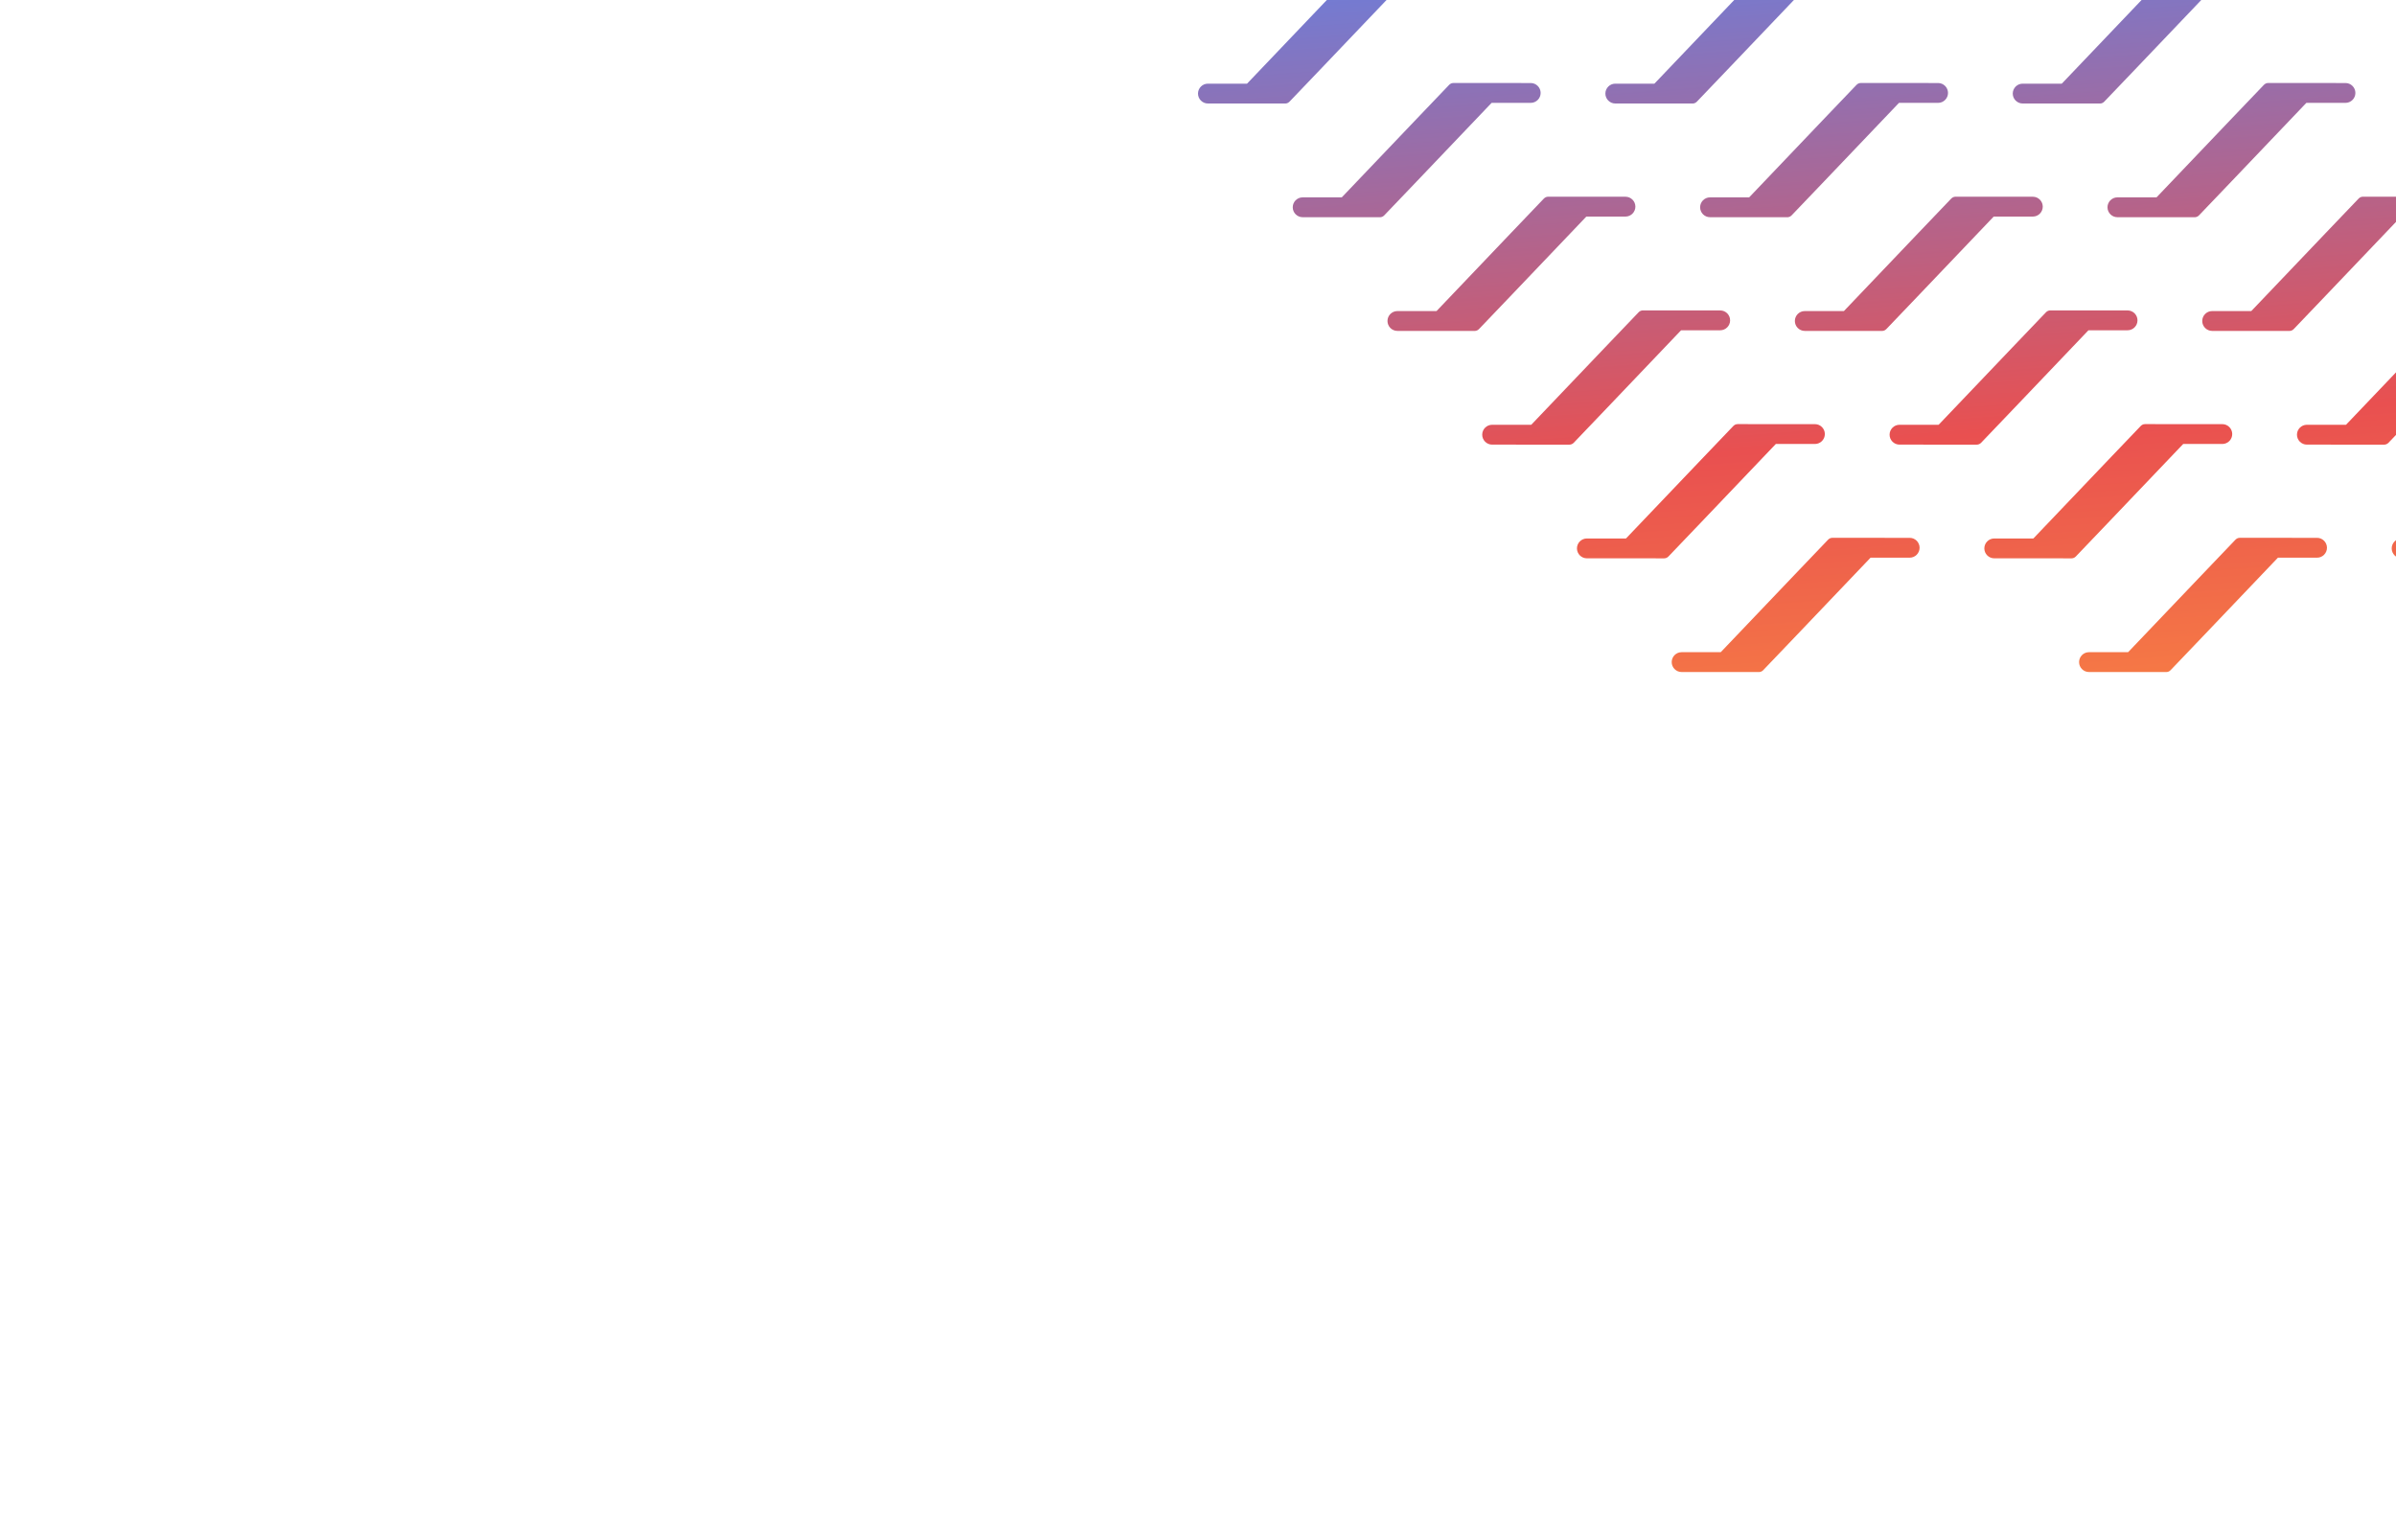<svg width="1680" height="1080" viewBox="0 0 1680 1080" fill="none" xmlns="http://www.w3.org/2000/svg">
<g clip-path="url(#clip0_12023_200051)">
<path d="M3816.25 550.98L3870.49 551C3871.61 551 3872.68 550.525 3873.5 549.676L3896.41 525.7L3948.66 470.901C3948.72 470.841 3948.81 470.8 3948.9 470.8H3976.22C3980.03 470.8 3983.14 467.671 3983.14 463.845C3983.14 460.02 3980.03 456.89 3976.22 456.89L3921.98 456.87C3920.86 456.87 3919.79 457.345 3918.97 458.194L3895.56 482.685L3843.81 536.969C3843.75 537.029 3843.66 537.069 3843.57 537.069H3816.25C3812.44 537.069 3809.32 540.199 3809.32 544.025C3809.32 547.85 3812.44 550.98 3816.25 550.98Z" fill="url(#paint0_linear_12023_200051)"/>
<path d="M3749.82 471.246L3804.07 471.266C3805.18 471.266 3806.26 470.791 3807.07 469.942L3829.99 445.966L3882.24 391.167C3882.3 391.107 3882.38 391.067 3882.47 391.067H3909.79C3913.6 391.067 3916.72 387.937 3916.72 384.111C3916.72 380.286 3913.6 377.156 3909.79 377.156L3855.55 377.136C3854.43 377.136 3853.36 377.611 3852.55 378.46L3829.13 402.951L3777.38 457.235C3777.32 457.296 3777.23 457.336 3777.14 457.336H3749.82C3746.01 457.336 3742.9 460.466 3742.9 464.291C3742.9 468.116 3746.01 471.246 3749.82 471.246Z" fill="url(#paint1_linear_12023_200051)"/>
<path d="M3683.4 391.512L3737.64 391.533C3738.76 391.533 3739.83 391.058 3740.64 390.208L3763.56 366.233L3815.81 311.433C3815.87 311.373 3815.96 311.333 3816.04 311.333H3843.36C3847.17 311.333 3850.29 308.203 3850.29 304.378C3850.29 300.552 3847.17 297.422 3843.36 297.422L3789.12 297.402C3788 297.402 3786.93 297.877 3786.12 298.727L3762.71 323.217L3710.95 377.502C3710.89 377.562 3710.8 377.602 3710.72 377.602H3683.4C3679.59 377.602 3676.47 380.732 3676.47 384.557C3676.47 388.383 3679.59 391.512 3683.4 391.512Z" fill="url(#paint2_linear_12023_200051)"/>
<path d="M3616.97 311.779L3671.21 311.799C3672.33 311.799 3673.4 311.324 3674.21 310.475L3697.13 286.499L3749.38 231.7C3749.44 231.639 3749.53 231.599 3749.61 231.599H3776.93C3780.74 231.599 3783.86 228.469 3783.86 224.644C3783.86 220.819 3780.74 217.689 3776.93 217.689L3722.69 217.669C3721.57 217.669 3720.5 218.144 3719.69 218.993L3696.28 243.483L3644.52 297.768C3644.46 297.828 3644.38 297.868 3644.29 297.868H3616.97C3613.16 297.868 3610.04 300.998 3610.04 304.823C3610.04 308.649 3613.16 311.779 3616.97 311.779Z" fill="url(#paint3_linear_12023_200051)"/>
<path d="M3550.54 232.045L3604.78 232.065C3605.9 232.065 3606.97 231.59 3607.79 230.741L3630.7 206.765L3682.95 151.966C3683.01 151.906 3683.1 151.866 3683.19 151.866H3710.51C3714.32 151.866 3717.43 148.736 3717.43 144.91C3717.43 141.085 3714.32 137.955 3710.51 137.955L3656.27 137.935C3655.15 137.935 3654.07 138.41 3653.26 139.259L3629.85 163.75L3578.09 218.034C3578.03 218.094 3577.95 218.134 3577.86 218.134H3550.54C3546.73 218.134 3543.61 221.264 3543.61 225.09C3543.61 228.915 3546.73 232.045 3550.54 232.045Z" fill="url(#paint4_linear_12023_200051)"/>
<path d="M3484.11 152.311L3538.35 152.331C3539.47 152.331 3540.54 151.856 3541.36 151.007L3564.28 127.032L3616.53 72.232C3616.59 72.172 3616.67 72.132 3616.76 72.132H3644.08C3647.89 72.132 3651.01 69.002 3651.01 65.177C3651.01 61.351 3647.89 58.221 3644.08 58.221L3589.84 58.201C3588.72 58.201 3587.65 58.676 3586.83 59.525L3563.42 84.016L3511.67 138.3C3511.61 138.361 3511.52 138.401 3511.43 138.401H3484.11C3480.3 138.401 3477.19 141.531 3477.19 145.356C3477.19 149.181 3480.3 152.311 3484.11 152.311Z" fill="url(#paint5_linear_12023_200051)"/>
<path d="M3417.68 72.578L3471.93 72.598C3473.04 72.598 3474.12 72.123 3474.93 71.273L3497.85 47.298L3550.1 -7.502C3550.16 -7.562 3550.24 -7.602 3550.33 -7.602H3577.65C3581.46 -7.602 3584.58 -10.732 3584.58 -14.557C3584.58 -18.383 3581.46 -21.512 3577.65 -21.512L3523.41 -21.532C3522.29 -21.532 3521.22 -21.058 3520.41 -20.208L3496.99 4.282L3445.24 58.567C3445.18 58.627 3445.09 58.667 3445.01 58.667H3417.68C3413.87 58.667 3410.76 61.797 3410.76 65.622C3410.76 69.448 3413.87 72.578 3417.68 72.578Z" fill="url(#paint6_linear_12023_200051)"/>
<path d="M3351.26 -7.156L3405.5 -7.136C3406.62 -7.136 3407.69 -7.611 3408.5 -8.46L3431.42 -32.436L3483.67 -87.235C3483.73 -87.296 3483.82 -87.336 3483.9 -87.336H3511.22C3515.03 -87.336 3518.15 -90.466 3518.15 -94.291C3518.15 -98.116 3515.03 -101.246 3511.22 -101.246L3456.98 -101.266C3455.86 -101.266 3454.79 -100.792 3453.98 -99.942L3430.57 -75.451L3378.81 -21.167C3378.75 -21.107 3378.66 -21.067 3378.58 -21.067H3351.26C3347.45 -21.067 3344.33 -17.937 3344.33 -14.111C3344.33 -10.286 3347.45 -7.156 3351.26 -7.156Z" fill="url(#paint7_linear_12023_200051)"/>
<path d="M3284.83 -86.89L3339.07 -86.87C3340.19 -86.87 3341.26 -87.345 3342.07 -88.194L3364.99 -112.17L3417.24 -166.969C3417.3 -167.029 3417.39 -167.069 3417.47 -167.069H3444.8C3448.6 -167.069 3451.72 -170.199 3451.72 -174.025C3451.72 -177.85 3448.6 -180.98 3444.8 -180.98L3390.55 -181C3389.44 -181 3388.36 -180.525 3387.55 -179.676L3364.14 -155.185L3312.38 -100.901C3312.32 -100.841 3312.24 -100.801 3312.15 -100.801H3284.83C3281.02 -100.801 3277.9 -97.671 3277.9 -93.845C3277.9 -90.02 3281.02 -86.89 3284.83 -86.89Z" fill="url(#paint8_linear_12023_200051)"/>
<path d="M3530.61 550.98L3584.85 551C3585.97 551 3587.04 550.525 3587.86 549.676L3610.77 525.7L3663.02 470.901C3663.08 470.841 3663.17 470.8 3663.26 470.8H3690.58C3694.39 470.8 3697.5 467.671 3697.5 463.845C3697.5 460.02 3694.39 456.89 3690.58 456.89L3636.34 456.87C3635.22 456.87 3634.15 457.345 3633.33 458.194L3609.92 482.685L3558.17 536.969C3558.11 537.029 3558.02 537.069 3557.93 537.069H3530.61C3526.8 537.069 3523.69 540.199 3523.69 544.025C3523.69 547.85 3526.8 550.98 3530.61 550.98Z" fill="url(#paint9_linear_12023_200051)"/>
<path d="M3464.18 471.246L3518.43 471.266C3519.54 471.266 3520.62 470.791 3521.43 469.942L3544.35 445.966L3596.6 391.167C3596.66 391.107 3596.74 391.067 3596.83 391.067H3624.15C3627.96 391.067 3631.08 387.937 3631.08 384.111C3631.08 380.286 3627.96 377.156 3624.15 377.156L3569.91 377.136C3568.79 377.136 3567.72 377.611 3566.91 378.46L3543.49 402.951L3491.74 457.235C3491.68 457.296 3491.59 457.336 3491.5 457.336H3464.18C3460.37 457.336 3457.26 460.466 3457.26 464.291C3457.26 468.116 3460.37 471.246 3464.18 471.246Z" fill="url(#paint10_linear_12023_200051)"/>
<path d="M3397.76 391.512L3452 391.533C3453.12 391.533 3454.19 391.058 3455 390.208L3477.92 366.233L3530.17 311.433C3530.23 311.373 3530.32 311.333 3530.4 311.333H3557.72C3561.53 311.333 3564.65 308.203 3564.65 304.378C3564.65 300.552 3561.53 297.422 3557.72 297.422L3503.48 297.402C3502.36 297.402 3501.29 297.877 3500.48 298.727L3477.07 323.217L3425.31 377.502C3425.25 377.562 3425.16 377.602 3425.08 377.602H3397.76C3393.95 377.602 3390.83 380.732 3390.83 384.557C3390.83 388.383 3393.95 391.512 3397.76 391.512Z" fill="url(#paint11_linear_12023_200051)"/>
<path d="M3331.33 311.779L3385.57 311.799C3386.69 311.799 3387.76 311.324 3388.57 310.475L3411.49 286.499L3463.74 231.7C3463.8 231.639 3463.89 231.599 3463.97 231.599H3491.29C3495.1 231.599 3498.22 228.469 3498.22 224.644C3498.22 220.819 3495.1 217.689 3491.29 217.689L3437.05 217.669C3435.93 217.669 3434.86 218.144 3434.05 218.993L3410.64 243.483L3358.88 297.768C3358.82 297.828 3358.74 297.868 3358.65 297.868H3331.33C3327.52 297.868 3324.4 300.998 3324.4 304.823C3324.4 308.649 3327.52 311.779 3331.33 311.779Z" fill="url(#paint12_linear_12023_200051)"/>
<path d="M3264.9 232.045L3319.14 232.065C3320.26 232.065 3321.33 231.59 3322.15 230.741L3345.06 206.765L3397.31 151.966C3397.37 151.906 3397.46 151.866 3397.55 151.866H3424.87C3428.68 151.866 3431.79 148.736 3431.79 144.91C3431.79 141.085 3428.68 137.955 3424.87 137.955L3370.63 137.935C3369.51 137.935 3368.43 138.41 3367.62 139.259L3344.21 163.75L3292.45 218.034C3292.39 218.094 3292.31 218.134 3292.22 218.134H3264.9C3261.09 218.134 3257.97 221.264 3257.97 225.09C3257.97 228.915 3261.09 232.045 3264.9 232.045Z" fill="url(#paint13_linear_12023_200051)"/>
<path d="M3198.47 152.311L3252.71 152.331C3253.83 152.331 3254.91 151.856 3255.72 151.007L3278.64 127.032L3330.89 72.232C3330.95 72.172 3331.03 72.132 3331.12 72.132H3358.44C3362.25 72.132 3365.37 69.002 3365.37 65.177C3365.37 61.351 3362.25 58.221 3358.44 58.221L3304.2 58.201C3303.08 58.201 3302.01 58.676 3301.19 59.525L3277.78 84.016L3226.03 138.3C3225.97 138.361 3225.88 138.401 3225.79 138.401H3198.47C3194.66 138.401 3191.55 141.531 3191.55 145.356C3191.55 149.181 3194.66 152.311 3198.47 152.311Z" fill="url(#paint14_linear_12023_200051)"/>
<path d="M3132.04 72.578L3186.29 72.598C3187.4 72.598 3188.48 72.123 3189.29 71.273L3212.21 47.298L3264.46 -7.502C3264.52 -7.562 3264.6 -7.602 3264.69 -7.602H3292.01C3295.82 -7.602 3298.94 -10.732 3298.94 -14.557C3298.94 -18.383 3295.82 -21.512 3292.01 -21.512L3237.77 -21.532C3236.65 -21.532 3235.58 -21.058 3234.77 -20.208L3211.36 4.282L3159.6 58.567C3159.54 58.627 3159.45 58.667 3159.37 58.667H3132.04C3128.24 58.667 3125.12 61.797 3125.12 65.622C3125.12 69.448 3128.24 72.578 3132.04 72.578Z" fill="url(#paint15_linear_12023_200051)"/>
<path d="M3065.62 -7.156L3119.86 -7.136C3120.98 -7.136 3122.05 -7.611 3122.86 -8.46L3145.78 -32.436L3198.03 -87.235C3198.09 -87.296 3198.18 -87.336 3198.26 -87.336H3225.58C3229.39 -87.336 3232.51 -90.466 3232.51 -94.291C3232.51 -98.116 3229.39 -101.246 3225.58 -101.246L3171.34 -101.266C3170.22 -101.266 3169.15 -100.792 3168.34 -99.942L3144.93 -75.451L3093.17 -21.167C3093.11 -21.107 3093.02 -21.067 3092.94 -21.067H3065.62C3061.81 -21.067 3058.69 -17.937 3058.69 -14.111C3058.69 -10.286 3061.81 -7.156 3065.62 -7.156Z" fill="url(#paint16_linear_12023_200051)"/>
<path d="M2999.19 -86.89L3053.43 -86.87C3054.55 -86.87 3055.62 -87.345 3056.43 -88.194L3079.35 -112.17L3131.6 -166.969C3131.66 -167.029 3131.75 -167.069 3131.83 -167.069H3159.16C3162.97 -167.069 3166.08 -170.199 3166.08 -174.025C3166.08 -177.85 3162.97 -180.98 3159.16 -180.98L3104.91 -181C3103.8 -181 3102.72 -180.525 3101.91 -179.676L3078.5 -155.185L3026.74 -100.901C3026.68 -100.841 3026.6 -100.801 3026.51 -100.801H2999.19C2995.38 -100.801 2992.26 -97.671 2992.26 -93.845C2992.26 -90.02 2995.38 -86.89 2999.19 -86.89Z" fill="url(#paint17_linear_12023_200051)"/>
<path d="M3244.97 550.98L3299.21 551C3300.33 551 3301.4 550.525 3302.22 549.676L3325.14 525.7L3377.38 470.901C3377.44 470.841 3377.53 470.8 3377.62 470.8H3404.94C3408.75 470.8 3411.87 467.671 3411.87 463.845C3411.87 460.02 3408.75 456.89 3404.94 456.89L3350.7 456.87C3349.58 456.87 3348.51 457.345 3347.69 458.194L3324.28 482.685L3272.53 536.969C3272.47 537.029 3272.38 537.069 3272.29 537.069H3244.97C3241.16 537.069 3238.05 540.199 3238.05 544.025C3238.05 547.85 3241.16 550.98 3244.97 550.98Z" fill="url(#paint18_linear_12023_200051)"/>
<path d="M3178.54 471.246L3232.79 471.266C3233.9 471.266 3234.98 470.791 3235.79 469.942L3258.71 445.966L3310.96 391.167C3311.02 391.107 3311.1 391.067 3311.19 391.067H3338.51C3342.32 391.067 3345.44 387.937 3345.44 384.111C3345.44 380.286 3342.32 377.156 3338.51 377.156L3284.27 377.136C3283.15 377.136 3282.08 377.611 3281.27 378.46L3257.85 402.951L3206.1 457.235C3206.04 457.296 3205.95 457.336 3205.86 457.336H3178.54C3174.73 457.336 3171.62 460.466 3171.62 464.291C3171.62 468.116 3174.73 471.246 3178.54 471.246Z" fill="url(#paint19_linear_12023_200051)"/>
<path d="M3112.12 391.512L3166.36 391.533C3167.48 391.533 3168.55 391.058 3169.36 390.208L3192.28 366.233L3244.53 311.433C3244.59 311.373 3244.68 311.333 3244.76 311.333H3272.08C3275.89 311.333 3279.01 308.203 3279.01 304.378C3279.01 300.552 3275.89 297.422 3272.08 297.422L3217.84 297.402C3216.72 297.402 3215.65 297.877 3214.84 298.727L3191.43 323.217L3139.67 377.502C3139.61 377.562 3139.52 377.602 3139.44 377.602H3112.12C3108.31 377.602 3105.19 380.732 3105.19 384.557C3105.19 388.383 3108.31 391.512 3112.12 391.512Z" fill="url(#paint20_linear_12023_200051)"/>
<path d="M3045.69 311.779L3099.93 311.799C3101.05 311.799 3102.12 311.324 3102.93 310.475L3125.85 286.499L3178.1 231.7C3178.16 231.639 3178.25 231.599 3178.33 231.599H3205.65C3209.46 231.599 3212.58 228.469 3212.58 224.644C3212.58 220.819 3209.46 217.689 3205.65 217.689L3151.41 217.669C3150.29 217.669 3149.22 218.144 3148.41 218.993L3125 243.483L3073.24 297.768C3073.18 297.828 3073.1 297.868 3073.01 297.868H3045.69C3041.88 297.868 3038.76 300.998 3038.76 304.823C3038.76 308.649 3041.88 311.779 3045.69 311.779Z" fill="url(#paint21_linear_12023_200051)"/>
<path d="M2979.26 232.045L3033.5 232.065C3034.62 232.065 3035.69 231.59 3036.51 230.741L3059.42 206.765L3111.67 151.966C3111.73 151.906 3111.82 151.866 3111.91 151.866H3139.23C3143.04 151.866 3146.15 148.736 3146.15 144.91C3146.15 141.085 3143.04 137.955 3139.23 137.955L3084.99 137.935C3083.87 137.935 3082.79 138.41 3081.98 139.259L3058.57 163.75L3006.81 218.034C3006.75 218.094 3006.67 218.134 3006.58 218.134H2979.26C2975.45 218.134 2972.33 221.264 2972.33 225.09C2972.33 228.915 2975.45 232.045 2979.26 232.045Z" fill="url(#paint22_linear_12023_200051)"/>
<path d="M2912.83 152.311L2967.07 152.331C2968.19 152.331 2969.27 151.856 2970.08 151.007L2993 127.032L3045.25 72.232C3045.31 72.172 3045.39 72.132 3045.48 72.132H3072.8C3076.61 72.132 3079.73 69.002 3079.73 65.177C3079.73 61.351 3076.61 58.221 3072.8 58.221L3018.56 58.201C3017.44 58.201 3016.37 58.676 3015.55 59.525L2992.14 84.016L2940.39 138.3C2940.33 138.361 2940.24 138.401 2940.15 138.401H2912.83C2909.02 138.401 2905.91 141.531 2905.91 145.356C2905.91 149.181 2909.02 152.311 2912.83 152.311Z" fill="url(#paint23_linear_12023_200051)"/>
<path d="M2846.41 72.578L2900.65 72.598C2901.77 72.598 2902.84 72.123 2903.65 71.273L2926.57 47.298L2978.82 -7.502C2978.88 -7.562 2978.96 -7.602 2979.05 -7.602H3006.37C3010.18 -7.602 3013.3 -10.732 3013.3 -14.557C3013.3 -18.383 3010.18 -21.512 3006.37 -21.512L2952.13 -21.532C2951.01 -21.532 2949.94 -21.058 2949.13 -20.208L2925.72 4.282L2873.96 58.567C2873.9 58.627 2873.81 58.667 2873.73 58.667H2846.41C2842.6 58.667 2839.48 61.797 2839.48 65.622C2839.48 69.448 2842.6 72.578 2846.41 72.578Z" fill="url(#paint24_linear_12023_200051)"/>
<path d="M2779.98 -7.156L2834.22 -7.136C2835.34 -7.136 2836.41 -7.611 2837.22 -8.46L2860.14 -32.436L2912.39 -87.235C2912.45 -87.296 2912.54 -87.336 2912.62 -87.336H2939.94C2943.75 -87.336 2946.87 -90.466 2946.87 -94.291C2946.87 -98.116 2943.75 -101.246 2939.94 -101.246L2885.7 -101.266C2884.58 -101.266 2883.51 -100.792 2882.7 -99.942L2859.29 -75.451L2807.53 -21.167C2807.47 -21.107 2807.38 -21.067 2807.3 -21.067H2779.98C2776.17 -21.067 2773.05 -17.937 2773.05 -14.111C2773.05 -10.286 2776.17 -7.156 2779.98 -7.156Z" fill="url(#paint25_linear_12023_200051)"/>
<path d="M2713.55 -86.89L2767.79 -86.87C2768.91 -86.87 2769.98 -87.345 2770.79 -88.194L2793.71 -112.17L2845.96 -166.969C2846.02 -167.029 2846.11 -167.069 2846.2 -167.069H2873.52C2877.33 -167.069 2880.44 -170.199 2880.44 -174.025C2880.44 -177.85 2877.33 -180.98 2873.52 -180.98L2819.27 -181C2818.16 -181 2817.08 -180.525 2816.27 -179.676L2792.86 -155.185L2741.1 -100.901C2741.04 -100.841 2740.96 -100.801 2740.87 -100.801H2713.55C2709.74 -100.801 2706.62 -97.671 2706.62 -93.845C2706.62 -90.02 2709.74 -86.89 2713.55 -86.89Z" fill="url(#paint26_linear_12023_200051)"/>
<path d="M2959.33 550.98L3013.57 551C3014.69 551 3015.76 550.525 3016.58 549.676L3039.5 525.7L3091.75 470.901C3091.81 470.841 3091.89 470.8 3091.98 470.8H3119.3C3123.11 470.8 3126.23 467.671 3126.23 463.845C3126.23 460.02 3123.11 456.89 3119.3 456.89L3065.06 456.87C3063.94 456.87 3062.87 457.345 3062.05 458.194L3038.64 482.685L2986.89 536.969C2986.83 537.029 2986.74 537.069 2986.65 537.069H2959.33C2955.52 537.069 2952.41 540.199 2952.41 544.025C2952.41 547.85 2955.52 550.98 2959.33 550.98Z" fill="url(#paint27_linear_12023_200051)"/>
<path d="M2892.9 471.246L2947.15 471.266C2948.26 471.266 2949.34 470.791 2950.15 469.942L2973.07 445.966L3025.32 391.167C3025.38 391.107 3025.46 391.067 3025.55 391.067H3052.87C3056.68 391.067 3059.8 387.937 3059.8 384.111C3059.8 380.286 3056.68 377.156 3052.87 377.156L2998.63 377.136C2997.51 377.136 2996.44 377.611 2995.63 378.46L2972.22 402.951L2920.46 457.235C2920.4 457.296 2920.31 457.336 2920.22 457.336H2892.9C2889.09 457.336 2885.98 460.466 2885.98 464.291C2885.98 468.116 2889.09 471.246 2892.9 471.246Z" fill="url(#paint28_linear_12023_200051)"/>
<path d="M2826.48 391.512L2880.72 391.533C2881.84 391.533 2882.91 391.058 2883.72 390.208L2906.64 366.233L2958.89 311.433C2958.95 311.373 2959.04 311.333 2959.12 311.333H2986.44C2990.25 311.333 2993.37 308.203 2993.37 304.378C2993.37 300.552 2990.25 297.422 2986.44 297.422L2932.2 297.402C2931.08 297.402 2930.01 297.877 2929.2 298.727L2905.79 323.217L2854.03 377.502C2853.97 377.562 2853.88 377.602 2853.8 377.602H2826.48C2822.67 377.602 2819.55 380.732 2819.55 384.557C2819.55 388.383 2822.67 391.512 2826.48 391.512Z" fill="url(#paint29_linear_12023_200051)"/>
<path d="M2760.05 311.779L2814.29 311.799C2815.41 311.799 2816.48 311.324 2817.29 310.475L2840.21 286.499L2892.46 231.7C2892.52 231.639 2892.61 231.599 2892.69 231.599H2920.02C2923.82 231.599 2926.94 228.469 2926.94 224.644C2926.94 220.819 2923.82 217.689 2920.02 217.689L2865.77 217.669C2864.66 217.669 2863.58 218.144 2862.77 218.993L2839.36 243.483L2787.6 297.768C2787.54 297.828 2787.46 297.868 2787.37 297.868H2760.05C2756.24 297.868 2753.12 300.998 2753.12 304.823C2753.12 308.649 2756.24 311.779 2760.05 311.779Z" fill="url(#paint30_linear_12023_200051)"/>
<path d="M2693.62 232.045L2747.86 232.065C2748.98 232.065 2750.05 231.59 2750.87 230.741L2773.78 206.765L2826.03 151.966C2826.09 151.906 2826.18 151.866 2826.27 151.866H2853.59C2857.4 151.866 2860.51 148.736 2860.51 144.91C2860.51 141.085 2857.4 137.955 2853.59 137.955L2799.35 137.935C2798.23 137.935 2797.15 138.41 2796.34 139.259L2772.93 163.75L2721.17 218.034C2721.11 218.094 2721.03 218.134 2720.94 218.134H2693.62C2689.81 218.134 2686.69 221.264 2686.69 225.09C2686.69 228.915 2689.81 232.045 2693.62 232.045Z" fill="url(#paint31_linear_12023_200051)"/>
<path d="M2627.19 152.311L2681.43 152.331C2682.55 152.331 2683.63 151.856 2684.44 151.007L2707.36 127.032L2759.61 72.232C2759.67 72.172 2759.75 72.132 2759.84 72.132H2787.16C2790.97 72.132 2794.09 69.002 2794.09 65.177C2794.09 61.351 2790.97 58.221 2787.16 58.221L2732.92 58.201C2731.8 58.201 2730.73 58.676 2729.91 59.525L2706.5 84.016L2654.75 138.3C2654.69 138.361 2654.6 138.401 2654.51 138.401H2627.19C2623.38 138.401 2620.27 141.531 2620.27 145.356C2620.27 149.181 2623.38 152.311 2627.19 152.311Z" fill="url(#paint32_linear_12023_200051)"/>
<path d="M2560.77 72.578L2615.01 72.598C2616.13 72.598 2617.2 72.123 2618.01 71.273L2640.93 47.298L2693.18 -7.502C2693.24 -7.562 2693.32 -7.602 2693.41 -7.602H2720.73C2724.54 -7.602 2727.66 -10.732 2727.66 -14.557C2727.66 -18.383 2724.54 -21.512 2720.73 -21.512L2666.49 -21.532C2665.37 -21.532 2664.3 -21.058 2663.49 -20.208L2640.08 4.282L2588.32 58.567C2588.26 58.627 2588.17 58.667 2588.09 58.667H2560.77C2556.96 58.667 2553.84 61.797 2553.84 65.622C2553.84 69.448 2556.96 72.578 2560.77 72.578Z" fill="url(#paint33_linear_12023_200051)"/>
<path d="M2494.34 -7.156L2548.58 -7.136C2549.7 -7.136 2550.77 -7.611 2551.58 -8.46L2574.5 -32.436L2626.75 -87.235C2626.81 -87.296 2626.9 -87.336 2626.98 -87.336H2654.3C2658.11 -87.336 2661.23 -90.466 2661.23 -94.291C2661.23 -98.116 2658.11 -101.246 2654.3 -101.246L2600.06 -101.266C2598.94 -101.266 2597.87 -100.792 2597.06 -99.942L2573.65 -75.451L2521.89 -21.167C2521.83 -21.107 2521.74 -21.067 2521.66 -21.067H2494.34C2490.53 -21.067 2487.41 -17.937 2487.41 -14.111C2487.41 -10.286 2490.53 -7.156 2494.34 -7.156Z" fill="url(#paint34_linear_12023_200051)"/>
<path d="M2427.91 -86.89L2482.15 -86.87C2483.27 -86.87 2484.34 -87.345 2485.15 -88.194L2508.07 -112.17L2560.32 -166.969C2560.38 -167.029 2560.47 -167.069 2560.56 -167.069H2587.88C2591.69 -167.069 2594.8 -170.199 2594.8 -174.025C2594.8 -177.85 2591.69 -180.98 2587.88 -180.98L2533.63 -181C2532.52 -181 2531.44 -180.525 2530.63 -179.676L2507.22 -155.185L2455.46 -100.901C2455.4 -100.841 2455.32 -100.801 2455.23 -100.801H2427.91C2424.1 -100.801 2420.98 -97.671 2420.98 -93.845C2420.98 -90.02 2424.1 -86.89 2427.91 -86.89Z" fill="url(#paint35_linear_12023_200051)"/>
<path d="M2673.69 550.98L2727.93 551C2729.05 551 2730.13 550.525 2730.94 549.676L2753.86 525.7L2806.11 470.901C2806.17 470.841 2806.25 470.8 2806.34 470.8H2833.66C2837.47 470.8 2840.59 467.671 2840.59 463.845C2840.59 460.02 2837.47 456.89 2833.66 456.89L2779.42 456.87C2778.3 456.87 2777.23 457.345 2776.41 458.194L2753 482.685L2701.25 536.969C2701.19 537.029 2701.1 537.069 2701.01 537.069H2673.69C2669.88 537.069 2666.77 540.199 2666.77 544.025C2666.77 547.85 2669.88 550.98 2673.69 550.98Z" fill="url(#paint36_linear_12023_200051)"/>
<path d="M2607.26 471.246L2661.51 471.266C2662.62 471.266 2663.7 470.791 2664.51 469.942L2687.43 445.966L2739.68 391.167C2739.74 391.107 2739.82 391.067 2739.91 391.067H2767.23C2771.04 391.067 2774.16 387.937 2774.16 384.111C2774.16 380.286 2771.04 377.156 2767.23 377.156L2712.99 377.136C2711.87 377.136 2710.8 377.611 2709.99 378.46L2686.58 402.951L2634.82 457.235C2634.76 457.296 2634.67 457.336 2634.59 457.336H2607.26C2603.46 457.336 2600.34 460.466 2600.34 464.291C2600.34 468.116 2603.46 471.246 2607.26 471.246Z" fill="url(#paint37_linear_12023_200051)"/>
<path d="M2540.84 391.512L2595.08 391.533C2596.2 391.533 2597.27 391.058 2598.08 390.208L2621 366.233L2673.25 311.433C2673.31 311.373 2673.4 311.333 2673.48 311.333H2700.8C2704.61 311.333 2707.73 308.203 2707.73 304.378C2707.73 300.552 2704.61 297.422 2700.8 297.422L2646.56 297.402C2645.44 297.402 2644.37 297.877 2643.56 298.727L2620.15 323.217L2568.39 377.502C2568.33 377.562 2568.24 377.602 2568.16 377.602H2540.84C2537.03 377.602 2533.91 380.732 2533.91 384.557C2533.91 388.383 2537.03 391.512 2540.84 391.512Z" fill="url(#paint38_linear_12023_200051)"/>
<path d="M2474.41 311.779L2528.65 311.799C2529.77 311.799 2530.84 311.324 2531.65 310.475L2554.57 286.499L2606.82 231.7C2606.88 231.639 2606.97 231.599 2607.05 231.599H2634.38C2638.19 231.599 2641.3 228.469 2641.3 224.644C2641.3 220.819 2638.19 217.689 2634.38 217.689L2580.13 217.669C2579.02 217.669 2577.94 218.144 2577.13 218.993L2553.72 243.483L2501.96 297.768C2501.9 297.828 2501.82 297.868 2501.73 297.868H2474.41C2470.6 297.868 2467.48 300.998 2467.48 304.823C2467.48 308.649 2470.6 311.779 2474.41 311.779Z" fill="url(#paint39_linear_12023_200051)"/>
<path d="M2407.98 232.045L2462.22 232.065C2463.34 232.065 2464.41 231.59 2465.23 230.741L2488.14 206.765L2540.39 151.966C2540.45 151.906 2540.54 151.866 2540.63 151.866H2567.95C2571.76 151.866 2574.87 148.736 2574.87 144.91C2574.87 141.085 2571.76 137.955 2567.95 137.955L2513.71 137.935C2512.59 137.935 2511.52 138.41 2510.7 139.259L2487.29 163.75L2435.53 218.034C2435.47 218.094 2435.39 218.134 2435.3 218.134H2407.98C2404.17 218.134 2401.05 221.264 2401.05 225.09C2401.05 228.915 2404.17 232.045 2407.98 232.045Z" fill="url(#paint40_linear_12023_200051)"/>
<path d="M2341.55 152.311L2395.79 152.331C2396.91 152.331 2397.99 151.856 2398.8 151.007L2421.72 127.032L2473.97 72.232C2474.03 72.172 2474.11 72.132 2474.2 72.132H2501.52C2505.33 72.132 2508.45 69.002 2508.45 65.177C2508.45 61.351 2505.33 58.221 2501.52 58.221L2447.28 58.201C2446.16 58.201 2445.09 58.676 2444.27 59.525L2420.86 84.016L2369.11 138.3C2369.05 138.361 2368.96 138.401 2368.87 138.401H2341.55C2337.74 138.401 2334.63 141.531 2334.63 145.356C2334.63 149.181 2337.74 152.311 2341.55 152.311Z" fill="url(#paint41_linear_12023_200051)"/>
<path d="M2275.13 72.578L2329.37 72.598C2330.49 72.598 2331.56 72.123 2332.37 71.273L2355.29 47.298L2407.54 -7.502C2407.6 -7.562 2407.68 -7.602 2407.77 -7.602H2435.09C2438.9 -7.602 2442.02 -10.732 2442.02 -14.557C2442.02 -18.383 2438.9 -21.512 2435.09 -21.512L2380.85 -21.532C2379.73 -21.532 2378.66 -21.058 2377.85 -20.208L2354.44 4.282L2302.68 58.567C2302.62 58.627 2302.53 58.667 2302.45 58.667H2275.13C2271.32 58.667 2268.2 61.797 2268.2 65.622C2268.2 69.448 2271.32 72.578 2275.13 72.578Z" fill="url(#paint42_linear_12023_200051)"/>
<path d="M2208.7 -7.156L2262.94 -7.136C2264.06 -7.136 2265.13 -7.611 2265.94 -8.46L2288.86 -32.436L2341.11 -87.235C2341.17 -87.296 2341.26 -87.336 2341.34 -87.336H2368.66C2372.47 -87.336 2375.59 -90.466 2375.59 -94.291C2375.59 -98.116 2372.47 -101.246 2368.66 -101.246L2314.42 -101.266C2313.3 -101.266 2312.23 -100.792 2311.42 -99.942L2288.01 -75.451L2236.25 -21.167C2236.19 -21.107 2236.1 -21.067 2236.02 -21.067H2208.7C2204.89 -21.067 2201.77 -17.937 2201.77 -14.111C2201.77 -10.286 2204.89 -7.156 2208.7 -7.156Z" fill="url(#paint43_linear_12023_200051)"/>
<path d="M2142.27 -86.89L2196.51 -86.87C2197.63 -86.87 2198.7 -87.345 2199.52 -88.194L2222.43 -112.17L2274.68 -166.969C2274.74 -167.029 2274.83 -167.069 2274.92 -167.069H2302.24C2306.05 -167.069 2309.16 -170.199 2309.16 -174.025C2309.16 -177.85 2306.05 -180.98 2302.24 -180.98L2247.99 -181C2246.88 -181 2245.8 -180.525 2244.99 -179.676L2221.58 -155.185L2169.82 -100.901C2169.76 -100.841 2169.68 -100.801 2169.59 -100.801H2142.27C2138.46 -100.801 2135.34 -97.671 2135.34 -93.845C2135.34 -90.02 2138.46 -86.89 2142.27 -86.89Z" fill="url(#paint44_linear_12023_200051)"/>
<path d="M2388.05 550.98L2442.29 551C2443.41 551 2444.49 550.525 2445.3 549.676L2468.22 525.7L2520.47 470.901C2520.53 470.841 2520.61 470.8 2520.7 470.8H2548.02C2551.83 470.8 2554.95 467.671 2554.95 463.845C2554.95 460.02 2551.83 456.89 2548.02 456.89L2493.78 456.87C2492.66 456.87 2491.59 457.345 2490.77 458.194L2467.36 482.685L2415.61 536.969C2415.55 537.029 2415.46 537.069 2415.37 537.069H2388.05C2384.24 537.069 2381.13 540.199 2381.13 544.025C2381.13 547.85 2384.24 550.98 2388.05 550.98Z" fill="url(#paint45_linear_12023_200051)"/>
<path d="M2321.63 471.246L2375.87 471.266C2376.99 471.266 2378.06 470.791 2378.87 469.942L2401.79 445.966L2454.04 391.167C2454.1 391.107 2454.18 391.067 2454.27 391.067H2481.59C2485.4 391.067 2488.52 387.937 2488.52 384.111C2488.52 380.286 2485.4 377.156 2481.59 377.156L2427.35 377.136C2426.23 377.136 2425.16 377.611 2424.35 378.46L2400.94 402.951L2349.18 457.235C2349.12 457.296 2349.03 457.336 2348.95 457.336H2321.63C2317.82 457.336 2314.7 460.466 2314.7 464.291C2314.7 468.116 2317.82 471.246 2321.63 471.246Z" fill="url(#paint46_linear_12023_200051)"/>
<path d="M2255.2 391.512L2309.44 391.533C2310.56 391.533 2311.63 391.058 2312.44 390.208L2335.36 366.233L2387.61 311.433C2387.67 311.373 2387.76 311.333 2387.84 311.333H2415.16C2418.97 311.333 2422.09 308.203 2422.09 304.378C2422.09 300.552 2418.97 297.422 2415.16 297.422L2360.92 297.402C2359.8 297.402 2358.73 297.877 2357.92 298.727L2334.51 323.217L2282.75 377.502C2282.69 377.562 2282.6 377.602 2282.52 377.602H2255.2C2251.39 377.602 2248.27 380.732 2248.27 384.557C2248.27 388.383 2251.39 391.512 2255.2 391.512Z" fill="url(#paint47_linear_12023_200051)"/>
<path d="M2188.77 311.779L2243.01 311.799C2244.13 311.799 2245.2 311.324 2246.01 310.475L2268.93 286.499L2321.18 231.7C2321.24 231.639 2321.33 231.599 2321.42 231.599H2348.74C2352.55 231.599 2355.66 228.469 2355.66 224.644C2355.66 220.819 2352.55 217.689 2348.74 217.689L2294.49 217.669C2293.38 217.669 2292.3 218.144 2291.49 218.993L2268.08 243.483L2216.32 297.768C2216.26 297.828 2216.18 297.868 2216.09 297.868H2188.77C2184.96 297.868 2181.84 300.998 2181.84 304.823C2181.84 308.649 2184.96 311.779 2188.77 311.779Z" fill="url(#paint48_linear_12023_200051)"/>
<path d="M2122.34 232.045L2176.58 232.065C2177.7 232.065 2178.77 231.59 2179.59 230.741L2202.5 206.765L2254.75 151.966C2254.81 151.906 2254.9 151.866 2254.99 151.866H2282.31C2286.12 151.866 2289.23 148.736 2289.23 144.91C2289.23 141.085 2286.12 137.955 2282.31 137.955L2228.07 137.935C2226.95 137.935 2225.88 138.41 2225.06 139.259L2201.65 163.75L2149.9 218.034C2149.84 218.094 2149.75 218.134 2149.66 218.134H2122.34C2118.53 218.134 2115.41 221.264 2115.41 225.09C2115.41 228.915 2118.53 232.045 2122.34 232.045Z" fill="url(#paint49_linear_12023_200051)"/>
<path d="M2055.91 152.311L2110.16 152.331C2111.27 152.331 2112.35 151.856 2113.16 151.007L2136.08 127.032L2188.33 72.232C2188.39 72.172 2188.47 72.132 2188.56 72.132H2215.88C2219.69 72.132 2222.81 69.002 2222.81 65.177C2222.81 61.351 2219.69 58.221 2215.88 58.221L2161.64 58.201C2160.52 58.201 2159.45 58.676 2158.63 59.525L2135.22 84.016L2083.47 138.3C2083.41 138.361 2083.32 138.401 2083.23 138.401H2055.91C2052.1 138.401 2048.99 141.531 2048.99 145.356C2048.99 149.181 2052.1 152.311 2055.91 152.311Z" fill="url(#paint50_linear_12023_200051)"/>
<path d="M1989.49 72.578L2043.73 72.598C2044.85 72.598 2045.92 72.123 2046.73 71.273L2069.65 47.298L2121.9 -7.502C2121.96 -7.562 2122.05 -7.602 2122.13 -7.602H2149.45C2153.26 -7.602 2156.38 -10.732 2156.38 -14.557C2156.38 -18.383 2153.26 -21.512 2149.45 -21.512L2095.21 -21.532C2094.09 -21.532 2093.02 -21.058 2092.21 -20.208L2068.8 4.282L2017.04 58.567C2016.98 58.627 2016.89 58.667 2016.81 58.667H1989.49C1985.68 58.667 1982.56 61.797 1982.56 65.622C1982.56 69.448 1985.68 72.578 1989.49 72.578Z" fill="url(#paint51_linear_12023_200051)"/>
<path d="M1923.06 -7.156L1977.3 -7.136C1978.42 -7.136 1979.49 -7.611 1980.3 -8.46L2003.22 -32.436L2055.47 -87.235C2055.53 -87.296 2055.62 -87.336 2055.7 -87.336H2083.02C2086.83 -87.336 2089.95 -90.466 2089.95 -94.291C2089.95 -98.116 2086.83 -101.246 2083.02 -101.246L2028.78 -101.266C2027.66 -101.266 2026.59 -100.792 2025.78 -99.942L2002.37 -75.451L1950.61 -21.167C1950.55 -21.107 1950.47 -21.067 1950.38 -21.067H1923.06C1919.25 -21.067 1916.13 -17.937 1916.13 -14.111C1916.13 -10.286 1919.25 -7.156 1923.06 -7.156Z" fill="url(#paint52_linear_12023_200051)"/>
<path d="M1856.63 -86.89L1910.87 -86.87C1911.99 -86.87 1913.06 -87.345 1913.88 -88.194L1936.79 -112.17L1989.04 -166.969C1989.1 -167.029 1989.19 -167.069 1989.28 -167.069H2016.6C2020.41 -167.069 2023.52 -170.199 2023.52 -174.025C2023.52 -177.85 2020.41 -180.98 2016.6 -180.98L1962.36 -181C1961.24 -181 1960.16 -180.525 1959.35 -179.676L1935.94 -155.185L1884.18 -100.901C1884.12 -100.841 1884.04 -100.801 1883.95 -100.801H1856.63C1852.82 -100.801 1849.7 -97.671 1849.7 -93.845C1849.7 -90.02 1852.82 -86.89 1856.63 -86.89Z" fill="url(#paint53_linear_12023_200051)"/>
<path d="M2102.41 550.98L2156.65 551C2157.77 551 2158.85 550.525 2159.66 549.676L2182.58 525.7L2234.83 470.901C2234.89 470.841 2234.97 470.8 2235.06 470.8H2262.38C2266.19 470.8 2269.31 467.671 2269.31 463.845C2269.31 460.02 2266.19 456.89 2262.38 456.89L2208.14 456.87C2207.02 456.87 2205.95 457.345 2205.13 458.194L2181.72 482.685L2129.97 536.969C2129.91 537.029 2129.82 537.069 2129.73 537.069H2102.41C2098.6 537.069 2095.49 540.199 2095.49 544.025C2095.49 547.85 2098.6 550.98 2102.41 550.98Z" fill="url(#paint54_linear_12023_200051)"/>
<path d="M2035.99 471.246L2090.23 471.266C2091.35 471.266 2092.42 470.791 2093.23 469.942L2116.15 445.966L2168.4 391.167C2168.46 391.107 2168.54 391.067 2168.63 391.067H2195.95C2199.76 391.067 2202.88 387.937 2202.88 384.111C2202.88 380.286 2199.76 377.156 2195.95 377.156L2141.71 377.136C2140.59 377.136 2139.52 377.611 2138.71 378.46L2115.3 402.951L2063.54 457.235C2063.48 457.296 2063.39 457.336 2063.31 457.336H2035.99C2032.18 457.336 2029.06 460.466 2029.06 464.291C2029.06 468.116 2032.18 471.246 2035.99 471.246Z" fill="url(#paint55_linear_12023_200051)"/>
<path d="M1969.56 391.512L2023.8 391.533C2024.92 391.533 2025.99 391.058 2026.8 390.208L2049.72 366.233L2101.97 311.433C2102.03 311.373 2102.12 311.333 2102.2 311.333H2129.52C2133.33 311.333 2136.45 308.203 2136.45 304.378C2136.45 300.552 2133.33 297.422 2129.52 297.422L2075.28 297.402C2074.16 297.402 2073.09 297.877 2072.28 298.727L2048.87 323.217L1997.11 377.502C1997.05 377.562 1996.96 377.602 1996.88 377.602H1969.56C1965.75 377.602 1962.63 380.732 1962.63 384.557C1962.63 388.383 1965.75 391.512 1969.56 391.512Z" fill="url(#paint56_linear_12023_200051)"/>
<path d="M1903.13 311.779L1957.37 311.799C1958.49 311.799 1959.56 311.324 1960.37 310.475L1983.29 286.499L2035.54 231.7C2035.6 231.639 2035.69 231.599 2035.78 231.599H2063.1C2066.91 231.599 2070.02 228.469 2070.02 224.644C2070.02 220.819 2066.91 217.689 2063.1 217.689L2008.85 217.669C2007.74 217.669 2006.66 218.144 2005.85 218.993L1982.44 243.483L1930.68 297.768C1930.62 297.828 1930.54 297.868 1930.45 297.868H1903.13C1899.32 297.868 1896.2 300.998 1896.2 304.823C1896.2 308.649 1899.32 311.779 1903.13 311.779Z" fill="url(#paint57_linear_12023_200051)"/>
<path d="M1836.7 232.045L1890.94 232.065C1892.06 232.065 1893.13 231.59 1893.95 230.741L1916.86 206.765L1969.11 151.966C1969.17 151.906 1969.26 151.866 1969.35 151.866H1996.67C2000.48 151.866 2003.59 148.736 2003.59 144.91C2003.59 141.085 2000.48 137.955 1996.67 137.955L1942.43 137.935C1941.31 137.935 1940.24 138.41 1939.42 139.259L1916.01 163.75L1864.26 218.034C1864.2 218.094 1864.11 218.134 1864.02 218.134H1836.7C1832.89 218.134 1829.78 221.264 1829.78 225.09C1829.78 228.915 1832.89 232.045 1836.7 232.045Z" fill="url(#paint58_linear_12023_200051)"/>
<path d="M1770.27 152.311L1824.52 152.331C1825.63 152.331 1826.71 151.856 1827.52 151.007L1850.44 127.032L1902.69 72.232C1902.75 72.172 1902.83 72.132 1902.92 72.132H1930.24C1934.05 72.132 1937.17 69.002 1937.17 65.177C1937.17 61.351 1934.05 58.221 1930.24 58.221L1876 58.201C1874.88 58.201 1873.81 58.676 1873 59.525L1849.58 84.016L1797.83 138.3C1797.77 138.361 1797.68 138.401 1797.59 138.401H1770.27C1766.46 138.401 1763.35 141.531 1763.35 145.356C1763.35 149.181 1766.46 152.311 1770.27 152.311Z" fill="url(#paint59_linear_12023_200051)"/>
<path d="M1703.85 72.578L1758.09 72.598C1759.21 72.598 1760.28 72.123 1761.09 71.273L1784.01 47.298L1836.26 -7.502C1836.32 -7.562 1836.41 -7.602 1836.49 -7.602H1863.81C1867.62 -7.602 1870.74 -10.732 1870.74 -14.557C1870.74 -18.383 1867.62 -21.512 1863.81 -21.512L1809.57 -21.532C1808.45 -21.532 1807.38 -21.058 1806.57 -20.208L1783.16 4.282L1731.4 58.567C1731.34 58.627 1731.25 58.667 1731.17 58.667H1703.85C1700.04 58.667 1696.92 61.797 1696.92 65.622C1696.92 69.448 1700.04 72.578 1703.85 72.578Z" fill="url(#paint60_linear_12023_200051)"/>
<path d="M1637.42 -7.156L1691.66 -7.136C1692.78 -7.136 1693.85 -7.611 1694.66 -8.46L1717.58 -32.436L1769.83 -87.235C1769.89 -87.296 1769.98 -87.336 1770.06 -87.336H1797.38C1801.19 -87.336 1804.31 -90.466 1804.31 -94.291C1804.31 -98.116 1801.19 -101.246 1797.38 -101.246L1743.14 -101.266C1742.02 -101.266 1740.95 -100.792 1740.14 -99.942L1716.73 -75.451L1664.97 -21.167C1664.91 -21.107 1664.83 -21.067 1664.74 -21.067H1637.42C1633.61 -21.067 1630.49 -17.937 1630.49 -14.111C1630.49 -10.286 1633.61 -7.156 1637.42 -7.156Z" fill="url(#paint61_linear_12023_200051)"/>
<path d="M1570.99 -86.89L1625.23 -86.87C1626.35 -86.87 1627.42 -87.345 1628.24 -88.194L1651.15 -112.17L1703.4 -166.969C1703.46 -167.029 1703.55 -167.069 1703.64 -167.069H1730.96C1734.77 -167.069 1737.88 -170.199 1737.88 -174.025C1737.88 -177.85 1734.77 -180.98 1730.96 -180.98L1676.72 -181C1675.6 -181 1674.52 -180.525 1673.71 -179.676L1650.3 -155.185L1598.54 -100.901C1598.48 -100.841 1598.4 -100.801 1598.31 -100.801H1570.99C1567.18 -100.801 1564.06 -97.671 1564.06 -93.845C1564.06 -90.02 1567.18 -86.89 1570.99 -86.89Z" fill="url(#paint62_linear_12023_200051)"/>
<path d="M1816.77 550.98L1871.01 551C1872.13 551 1873.21 550.525 1874.02 549.676L1896.94 525.7L1949.19 470.901C1949.25 470.841 1949.33 470.8 1949.42 470.8H1976.74C1980.55 470.8 1983.67 467.671 1983.67 463.845C1983.67 460.02 1980.55 456.89 1976.74 456.89L1922.5 456.87C1921.38 456.87 1920.31 457.345 1919.49 458.194L1896.08 482.685L1844.33 536.969C1844.27 537.029 1844.18 537.069 1844.09 537.069H1816.77C1812.96 537.069 1809.85 540.199 1809.85 544.025C1809.85 547.85 1812.96 550.98 1816.77 550.98Z" fill="url(#paint63_linear_12023_200051)"/>
<path d="M1750.35 471.246L1804.59 471.266C1805.71 471.266 1806.78 470.791 1807.59 469.942L1830.51 445.966L1882.76 391.167C1882.82 391.107 1882.9 391.067 1882.99 391.067H1910.31C1914.12 391.067 1917.24 387.937 1917.24 384.111C1917.24 380.286 1914.12 377.156 1910.31 377.156L1856.07 377.136C1854.95 377.136 1853.88 377.611 1853.07 378.46L1829.66 402.951L1777.9 457.235C1777.84 457.296 1777.75 457.336 1777.67 457.336H1750.35C1746.54 457.336 1743.42 460.466 1743.42 464.291C1743.42 468.116 1746.54 471.246 1750.35 471.246Z" fill="url(#paint64_linear_12023_200051)"/>
<path d="M1683.92 391.512L1738.16 391.533C1739.28 391.533 1740.35 391.058 1741.16 390.208L1764.08 366.233L1816.33 311.433C1816.39 311.373 1816.48 311.333 1816.56 311.333H1843.88C1847.69 311.333 1850.81 308.203 1850.81 304.378C1850.81 300.552 1847.69 297.422 1843.88 297.422L1789.64 297.402C1788.52 297.402 1787.45 297.877 1786.64 298.727L1763.23 323.217L1711.47 377.502C1711.41 377.562 1711.32 377.602 1711.24 377.602H1683.92C1680.11 377.602 1676.99 380.732 1676.99 384.557C1676.99 388.383 1680.11 391.512 1683.92 391.512Z" fill="url(#paint65_linear_12023_200051)"/>
<path d="M1617.49 311.779L1671.73 311.799C1672.85 311.799 1673.92 311.324 1674.74 310.475L1697.65 286.499L1749.9 231.7C1749.96 231.639 1750.05 231.599 1750.14 231.599H1777.46C1781.27 231.599 1784.38 228.469 1784.38 224.644C1784.38 220.819 1781.27 217.689 1777.46 217.689L1723.21 217.669C1722.1 217.669 1721.02 218.144 1720.21 218.993L1696.8 243.483L1645.04 297.768C1644.98 297.828 1644.9 297.868 1644.81 297.868H1617.49C1613.68 297.868 1610.56 300.998 1610.56 304.823C1610.56 308.649 1613.68 311.779 1617.49 311.779Z" fill="url(#paint66_linear_12023_200051)"/>
<path d="M1551.06 232.045L1605.3 232.065C1606.42 232.065 1607.49 231.59 1608.31 230.741L1631.22 206.765L1683.47 151.966C1683.53 151.906 1683.62 151.866 1683.71 151.866H1711.03C1714.84 151.866 1717.96 148.736 1717.96 144.91C1717.96 141.085 1714.84 137.955 1711.03 137.955L1656.79 137.935C1655.67 137.935 1654.6 138.41 1653.78 139.259L1630.37 163.75L1578.62 218.034C1578.56 218.094 1578.47 218.134 1578.38 218.134H1551.06C1547.25 218.134 1544.14 221.264 1544.14 225.09C1544.14 228.915 1547.25 232.045 1551.06 232.045Z" fill="url(#paint67_linear_12023_200051)"/>
<path d="M1484.63 152.311L1538.88 152.331C1539.99 152.331 1541.07 151.856 1541.88 151.007L1564.8 127.032L1617.05 72.232C1617.11 72.172 1617.19 72.132 1617.28 72.132H1644.6C1648.41 72.132 1651.53 69.002 1651.53 65.177C1651.53 61.351 1648.41 58.221 1644.6 58.221L1590.36 58.201C1589.24 58.201 1588.17 58.676 1587.36 59.525L1563.94 84.016L1512.19 138.3C1512.13 138.361 1512.04 138.401 1511.95 138.401H1484.63C1480.82 138.401 1477.71 141.531 1477.71 145.356C1477.71 149.181 1480.82 152.311 1484.63 152.311Z" fill="url(#paint68_linear_12023_200051)"/>
<path d="M1418.21 72.578L1472.45 72.598C1473.57 72.598 1474.64 72.123 1475.45 71.273L1498.37 47.298L1550.62 -7.502C1550.68 -7.562 1550.77 -7.602 1550.85 -7.602H1578.17C1581.98 -7.602 1585.1 -10.732 1585.1 -14.557C1585.1 -18.383 1581.98 -21.512 1578.17 -21.512L1523.93 -21.532C1522.81 -21.532 1521.74 -21.058 1520.93 -20.208L1497.52 4.282L1445.76 58.567C1445.7 58.627 1445.61 58.667 1445.53 58.667H1418.21C1414.4 58.667 1411.28 61.797 1411.28 65.622C1411.28 69.448 1414.4 72.578 1418.21 72.578Z" fill="url(#paint69_linear_12023_200051)"/>
<path d="M1351.78 -7.156L1406.02 -7.136C1407.14 -7.136 1408.21 -7.611 1409.02 -8.46L1431.94 -32.436L1484.19 -87.235C1484.25 -87.296 1484.34 -87.336 1484.42 -87.336H1511.74C1515.55 -87.336 1518.67 -90.466 1518.67 -94.291C1518.67 -98.116 1515.55 -101.246 1511.74 -101.246L1457.5 -101.266C1456.38 -101.266 1455.31 -100.792 1454.5 -99.942L1431.09 -75.451L1379.33 -21.167C1379.27 -21.107 1379.19 -21.067 1379.1 -21.067H1351.78C1347.97 -21.067 1344.85 -17.937 1344.85 -14.111C1344.85 -10.286 1347.97 -7.156 1351.78 -7.156Z" fill="url(#paint70_linear_12023_200051)"/>
<path d="M1285.35 -86.89L1339.59 -86.87C1340.71 -86.87 1341.78 -87.345 1342.6 -88.194L1365.51 -112.17L1417.76 -166.969C1417.82 -167.029 1417.91 -167.069 1418 -167.069H1445.32C1449.13 -167.069 1452.24 -170.199 1452.24 -174.025C1452.24 -177.85 1449.13 -180.98 1445.32 -180.98L1391.08 -181C1389.96 -181 1388.88 -180.525 1388.07 -179.676L1364.66 -155.185L1312.9 -100.901C1312.84 -100.841 1312.76 -100.801 1312.67 -100.801H1285.35C1281.54 -100.801 1278.42 -97.671 1278.42 -93.845C1278.42 -90.02 1281.54 -86.89 1285.35 -86.89Z" fill="url(#paint71_linear_12023_200051)"/>
<path d="M1464.71 471.246L1518.95 471.266C1520.07 471.266 1521.14 470.791 1521.95 469.942L1544.87 445.966L1597.12 391.167C1597.18 391.107 1597.27 391.067 1597.35 391.067H1624.67C1628.48 391.067 1631.6 387.937 1631.6 384.111C1631.6 380.286 1628.48 377.156 1624.67 377.156L1570.43 377.136C1569.31 377.136 1568.24 377.611 1567.43 378.46L1544.02 402.951L1492.26 457.235C1492.2 457.296 1492.11 457.336 1492.03 457.336H1464.71C1460.9 457.336 1457.78 460.466 1457.78 464.291C1457.78 468.116 1460.9 471.246 1464.71 471.246Z" fill="url(#paint72_linear_12023_200051)"/>
<path d="M1398.28 391.512L1452.52 391.533C1453.64 391.533 1454.71 391.058 1455.52 390.208L1478.44 366.233L1530.69 311.433C1530.75 311.373 1530.84 311.333 1530.92 311.333H1558.24C1562.05 311.333 1565.17 308.203 1565.17 304.378C1565.17 300.552 1562.05 297.422 1558.24 297.422L1504 297.402C1502.88 297.402 1501.81 297.877 1501 298.727L1477.59 323.217L1425.83 377.502C1425.77 377.562 1425.69 377.602 1425.6 377.602H1398.28C1394.47 377.602 1391.35 380.732 1391.35 384.557C1391.35 388.383 1394.47 391.512 1398.28 391.512Z" fill="url(#paint73_linear_12023_200051)"/>
<path d="M1331.85 311.779L1386.09 311.799C1387.21 311.799 1388.28 311.324 1389.1 310.475L1412.01 286.499L1464.26 231.7C1464.32 231.639 1464.41 231.599 1464.5 231.599H1491.82C1495.63 231.599 1498.74 228.469 1498.74 224.644C1498.74 220.819 1495.63 217.689 1491.82 217.689L1437.58 217.669C1436.46 217.669 1435.38 218.144 1434.57 218.993L1411.16 243.483L1359.4 297.768C1359.34 297.828 1359.26 297.868 1359.17 297.868H1331.85C1328.04 297.868 1324.92 300.998 1324.92 304.823C1324.92 308.649 1328.04 311.779 1331.85 311.779Z" fill="url(#paint74_linear_12023_200051)"/>
<path d="M1265.42 232.045L1319.66 232.065C1320.78 232.065 1321.85 231.59 1322.67 230.741L1345.59 206.765L1397.83 151.966C1397.9 151.906 1397.98 151.866 1398.07 151.866H1425.39C1429.2 151.866 1432.32 148.736 1432.32 144.91C1432.32 141.085 1429.2 137.955 1425.39 137.955L1371.15 137.935C1370.03 137.935 1368.96 138.41 1368.14 139.259L1344.73 163.75L1292.98 218.034C1292.92 218.094 1292.83 218.134 1292.74 218.134H1265.42C1261.61 218.134 1258.5 221.264 1258.5 225.09C1258.5 228.915 1261.61 232.045 1265.42 232.045Z" fill="url(#paint75_linear_12023_200051)"/>
<path d="M1198.99 152.311L1253.24 152.331C1254.35 152.331 1255.43 151.856 1256.24 151.007L1279.16 127.032L1331.41 72.232C1331.47 72.172 1331.55 72.132 1331.64 72.132H1358.96C1362.77 72.132 1365.89 69.002 1365.89 65.177C1365.89 61.351 1362.77 58.221 1358.96 58.221L1304.72 58.201C1303.6 58.201 1302.53 58.676 1301.72 59.525L1278.3 84.016L1226.55 138.3C1226.49 138.361 1226.4 138.401 1226.31 138.401H1198.99C1195.18 138.401 1192.07 141.531 1192.07 145.356C1192.07 149.181 1195.18 152.311 1198.99 152.311Z" fill="url(#paint76_linear_12023_200051)"/>
<path d="M1132.57 72.578L1186.81 72.598C1187.93 72.598 1189 72.123 1189.81 71.273L1212.73 47.298L1264.98 -7.502C1265.04 -7.562 1265.13 -7.602 1265.21 -7.602H1292.53C1296.34 -7.602 1299.46 -10.732 1299.46 -14.557C1299.46 -18.383 1296.34 -21.512 1292.53 -21.512L1238.29 -21.532C1237.17 -21.532 1236.1 -21.058 1235.29 -20.208L1211.88 4.282L1160.12 58.567C1160.06 58.627 1159.97 58.667 1159.89 58.667H1132.57C1128.76 58.667 1125.64 61.797 1125.64 65.622C1125.64 69.448 1128.76 72.578 1132.57 72.578Z" fill="url(#paint77_linear_12023_200051)"/>
<path d="M1066.14 -7.156L1120.38 -7.136C1121.5 -7.136 1122.57 -7.611 1123.38 -8.46L1146.3 -32.436L1198.55 -87.235C1198.61 -87.296 1198.7 -87.336 1198.78 -87.336H1226.11C1229.91 -87.336 1233.03 -90.466 1233.03 -94.291C1233.03 -98.116 1229.91 -101.246 1226.11 -101.246L1171.86 -101.266C1170.74 -101.266 1169.67 -100.792 1168.86 -99.942L1145.45 -75.451L1093.69 -21.167C1093.63 -21.107 1093.55 -21.067 1093.46 -21.067H1066.14C1062.33 -21.067 1059.21 -17.937 1059.21 -14.111C1059.21 -10.286 1062.33 -7.156 1066.14 -7.156Z" fill="url(#paint78_linear_12023_200051)"/>
<path d="M999.711 -86.89L1053.95 -86.87C1055.07 -86.87 1056.14 -87.345 1056.96 -88.194L1079.87 -112.17L1132.12 -166.969C1132.18 -167.029 1132.27 -167.069 1132.36 -167.069H1159.68C1163.49 -167.069 1166.6 -170.199 1166.6 -174.025C1166.6 -177.85 1163.49 -180.98 1159.68 -180.98L1105.44 -181C1104.32 -181 1103.24 -180.525 1102.43 -179.676L1079.02 -155.185L1027.26 -100.901C1027.2 -100.841 1027.12 -100.801 1027.03 -100.801H999.711C995.901 -100.801 992.784 -97.671 992.784 -93.845C992.784 -90.02 995.901 -86.89 999.711 -86.89Z" fill="url(#paint79_linear_12023_200051)"/>
<path d="M1179.07 471.246L1233.31 471.266C1234.43 471.266 1235.5 470.791 1236.31 469.942L1259.23 445.966L1311.48 391.167C1311.54 391.107 1311.63 391.067 1311.71 391.067H1339.03C1342.84 391.067 1345.96 387.937 1345.96 384.111C1345.96 380.286 1342.84 377.156 1339.03 377.156L1284.79 377.136C1283.67 377.136 1282.6 377.611 1281.79 378.46L1258.38 402.951L1206.62 457.235C1206.56 457.296 1206.47 457.336 1206.39 457.336H1179.07C1175.26 457.336 1172.14 460.466 1172.14 464.291C1172.14 468.116 1175.26 471.246 1179.07 471.246Z" fill="url(#paint80_linear_12023_200051)"/>
<path d="M1112.64 391.512L1166.88 391.533C1168 391.533 1169.07 391.058 1169.88 390.208L1192.8 366.233L1245.05 311.433C1245.11 311.373 1245.2 311.333 1245.28 311.333H1272.6C1276.41 311.333 1279.53 308.203 1279.53 304.378C1279.53 300.552 1276.41 297.422 1272.6 297.422L1218.36 297.402C1217.24 297.402 1216.17 297.877 1215.36 298.727L1191.95 323.217L1140.19 377.502C1140.13 377.562 1140.05 377.602 1139.96 377.602H1112.64C1108.83 377.602 1105.71 380.732 1105.71 384.557C1105.71 388.383 1108.83 391.512 1112.64 391.512Z" fill="url(#paint81_linear_12023_200051)"/>
<path d="M1046.21 311.779L1100.45 311.799C1101.57 311.799 1102.64 311.324 1103.46 310.475L1126.37 286.499L1178.62 231.7C1178.68 231.639 1178.77 231.599 1178.86 231.599H1206.18C1209.99 231.599 1213.1 228.469 1213.1 224.644C1213.1 220.819 1209.99 217.689 1206.18 217.689L1151.94 217.669C1150.82 217.669 1149.74 218.144 1148.93 218.993L1125.52 243.483L1073.76 297.768C1073.7 297.828 1073.62 297.868 1073.53 297.868H1046.21C1042.4 297.868 1039.28 300.998 1039.28 304.823C1039.28 308.649 1042.4 311.779 1046.21 311.779Z" fill="url(#paint82_linear_12023_200051)"/>
<path d="M979.782 232.045L1034.02 232.065C1035.14 232.065 1036.22 231.59 1037.03 230.741L1059.95 206.765L1112.2 151.966C1112.26 151.906 1112.34 151.866 1112.43 151.866H1139.75C1143.56 151.866 1146.68 148.736 1146.68 144.91C1146.68 141.085 1143.56 137.955 1139.75 137.955L1085.51 137.935C1084.39 137.935 1083.32 138.41 1082.5 139.259L1059.09 163.75L1007.34 218.034C1007.28 218.094 1007.19 218.134 1007.1 218.134H979.782C975.973 218.134 972.856 221.264 972.856 225.09C972.856 228.915 975.973 232.045 979.782 232.045Z" fill="url(#paint83_linear_12023_200051)"/>
<path d="M913.355 152.311L967.596 152.331C968.715 152.331 969.787 151.856 970.6 151.007L993.518 127.032L1045.77 72.232C1045.83 72.172 1045.91 72.132 1046 72.132H1073.32C1077.13 72.132 1080.25 69.002 1080.25 65.177C1080.25 61.351 1077.13 58.221 1073.32 58.221L1019.08 58.201C1017.96 58.201 1016.89 58.676 1016.08 59.525L992.665 84.016L940.908 138.3C940.848 138.361 940.762 138.401 940.675 138.401H913.355C909.545 138.401 906.428 141.531 906.428 145.356C906.428 149.181 909.545 152.311 913.355 152.311Z" fill="url(#paint84_linear_12023_200051)"/>
<path d="M846.927 72.578L901.168 72.598C902.287 72.598 903.359 72.123 904.172 71.273L927.09 47.298L979.34 -7.502C979.4 -7.562 979.486 -7.602 979.573 -7.602H1006.89C1010.7 -7.602 1013.82 -10.732 1013.82 -14.557C1013.82 -18.383 1010.7 -21.512 1006.89 -21.512L952.652 -21.532C951.533 -21.532 950.461 -21.058 949.648 -20.208L926.237 4.282L874.48 58.567C874.42 58.627 874.334 58.667 874.247 58.667H846.927C843.117 58.667 840 61.797 840 65.622C840 69.448 843.117 72.578 846.927 72.578Z" fill="url(#paint85_linear_12023_200051)"/>
</g>
<defs>
<linearGradient id="paint0_linear_12023_200051" x1="1169.91" y1="551" x2="1093.14" y2="-464.689" gradientUnits="userSpaceOnUse">
<stop stop-color="#F98442"/>
<stop offset="0.225" stop-color="#E95050"/>
<stop offset="0.575" stop-color="#6E7DD8"/>
<stop offset="0.795" stop-color="#2E6B99"/>
<stop offset="1" stop-color="#2E3454"/>
</linearGradient>
<linearGradient id="paint1_linear_12023_200051" x1="1169.91" y1="551" x2="1093.14" y2="-464.689" gradientUnits="userSpaceOnUse">
<stop stop-color="#F98442"/>
<stop offset="0.225" stop-color="#E95050"/>
<stop offset="0.575" stop-color="#6E7DD8"/>
<stop offset="0.795" stop-color="#2E6B99"/>
<stop offset="1" stop-color="#2E3454"/>
</linearGradient>
<linearGradient id="paint2_linear_12023_200051" x1="1169.91" y1="551" x2="1093.14" y2="-464.689" gradientUnits="userSpaceOnUse">
<stop stop-color="#F98442"/>
<stop offset="0.225" stop-color="#E95050"/>
<stop offset="0.575" stop-color="#6E7DD8"/>
<stop offset="0.795" stop-color="#2E6B99"/>
<stop offset="1" stop-color="#2E3454"/>
</linearGradient>
<linearGradient id="paint3_linear_12023_200051" x1="1169.91" y1="551" x2="1093.14" y2="-464.689" gradientUnits="userSpaceOnUse">
<stop stop-color="#F98442"/>
<stop offset="0.225" stop-color="#E95050"/>
<stop offset="0.575" stop-color="#6E7DD8"/>
<stop offset="0.795" stop-color="#2E6B99"/>
<stop offset="1" stop-color="#2E3454"/>
</linearGradient>
<linearGradient id="paint4_linear_12023_200051" x1="1169.91" y1="551" x2="1093.14" y2="-464.689" gradientUnits="userSpaceOnUse">
<stop stop-color="#F98442"/>
<stop offset="0.225" stop-color="#E95050"/>
<stop offset="0.575" stop-color="#6E7DD8"/>
<stop offset="0.795" stop-color="#2E6B99"/>
<stop offset="1" stop-color="#2E3454"/>
</linearGradient>
<linearGradient id="paint5_linear_12023_200051" x1="1169.91" y1="551" x2="1093.14" y2="-464.689" gradientUnits="userSpaceOnUse">
<stop stop-color="#F98442"/>
<stop offset="0.225" stop-color="#E95050"/>
<stop offset="0.575" stop-color="#6E7DD8"/>
<stop offset="0.795" stop-color="#2E6B99"/>
<stop offset="1" stop-color="#2E3454"/>
</linearGradient>
<linearGradient id="paint6_linear_12023_200051" x1="1169.91" y1="551" x2="1093.14" y2="-464.689" gradientUnits="userSpaceOnUse">
<stop stop-color="#F98442"/>
<stop offset="0.225" stop-color="#E95050"/>
<stop offset="0.575" stop-color="#6E7DD8"/>
<stop offset="0.795" stop-color="#2E6B99"/>
<stop offset="1" stop-color="#2E3454"/>
</linearGradient>
<linearGradient id="paint7_linear_12023_200051" x1="1169.91" y1="551" x2="1093.14" y2="-464.689" gradientUnits="userSpaceOnUse">
<stop stop-color="#F98442"/>
<stop offset="0.225" stop-color="#E95050"/>
<stop offset="0.575" stop-color="#6E7DD8"/>
<stop offset="0.795" stop-color="#2E6B99"/>
<stop offset="1" stop-color="#2E3454"/>
</linearGradient>
<linearGradient id="paint8_linear_12023_200051" x1="1169.91" y1="551" x2="1093.14" y2="-464.689" gradientUnits="userSpaceOnUse">
<stop stop-color="#F98442"/>
<stop offset="0.225" stop-color="#E95050"/>
<stop offset="0.575" stop-color="#6E7DD8"/>
<stop offset="0.795" stop-color="#2E6B99"/>
<stop offset="1" stop-color="#2E3454"/>
</linearGradient>
<linearGradient id="paint9_linear_12023_200051" x1="1169.91" y1="551" x2="1093.14" y2="-464.689" gradientUnits="userSpaceOnUse">
<stop stop-color="#F98442"/>
<stop offset="0.225" stop-color="#E95050"/>
<stop offset="0.575" stop-color="#6E7DD8"/>
<stop offset="0.795" stop-color="#2E6B99"/>
<stop offset="1" stop-color="#2E3454"/>
</linearGradient>
<linearGradient id="paint10_linear_12023_200051" x1="1169.91" y1="551" x2="1093.14" y2="-464.689" gradientUnits="userSpaceOnUse">
<stop stop-color="#F98442"/>
<stop offset="0.225" stop-color="#E95050"/>
<stop offset="0.575" stop-color="#6E7DD8"/>
<stop offset="0.795" stop-color="#2E6B99"/>
<stop offset="1" stop-color="#2E3454"/>
</linearGradient>
<linearGradient id="paint11_linear_12023_200051" x1="1169.91" y1="551" x2="1093.14" y2="-464.689" gradientUnits="userSpaceOnUse">
<stop stop-color="#F98442"/>
<stop offset="0.225" stop-color="#E95050"/>
<stop offset="0.575" stop-color="#6E7DD8"/>
<stop offset="0.795" stop-color="#2E6B99"/>
<stop offset="1" stop-color="#2E3454"/>
</linearGradient>
<linearGradient id="paint12_linear_12023_200051" x1="1169.91" y1="551" x2="1093.14" y2="-464.689" gradientUnits="userSpaceOnUse">
<stop stop-color="#F98442"/>
<stop offset="0.225" stop-color="#E95050"/>
<stop offset="0.575" stop-color="#6E7DD8"/>
<stop offset="0.795" stop-color="#2E6B99"/>
<stop offset="1" stop-color="#2E3454"/>
</linearGradient>
<linearGradient id="paint13_linear_12023_200051" x1="1169.91" y1="551" x2="1093.14" y2="-464.689" gradientUnits="userSpaceOnUse">
<stop stop-color="#F98442"/>
<stop offset="0.225" stop-color="#E95050"/>
<stop offset="0.575" stop-color="#6E7DD8"/>
<stop offset="0.795" stop-color="#2E6B99"/>
<stop offset="1" stop-color="#2E3454"/>
</linearGradient>
<linearGradient id="paint14_linear_12023_200051" x1="1169.91" y1="551" x2="1093.14" y2="-464.689" gradientUnits="userSpaceOnUse">
<stop stop-color="#F98442"/>
<stop offset="0.225" stop-color="#E95050"/>
<stop offset="0.575" stop-color="#6E7DD8"/>
<stop offset="0.795" stop-color="#2E6B99"/>
<stop offset="1" stop-color="#2E3454"/>
</linearGradient>
<linearGradient id="paint15_linear_12023_200051" x1="1169.91" y1="551" x2="1093.14" y2="-464.689" gradientUnits="userSpaceOnUse">
<stop stop-color="#F98442"/>
<stop offset="0.225" stop-color="#E95050"/>
<stop offset="0.575" stop-color="#6E7DD8"/>
<stop offset="0.795" stop-color="#2E6B99"/>
<stop offset="1" stop-color="#2E3454"/>
</linearGradient>
<linearGradient id="paint16_linear_12023_200051" x1="1169.91" y1="551" x2="1093.14" y2="-464.689" gradientUnits="userSpaceOnUse">
<stop stop-color="#F98442"/>
<stop offset="0.225" stop-color="#E95050"/>
<stop offset="0.575" stop-color="#6E7DD8"/>
<stop offset="0.795" stop-color="#2E6B99"/>
<stop offset="1" stop-color="#2E3454"/>
</linearGradient>
<linearGradient id="paint17_linear_12023_200051" x1="1169.91" y1="551" x2="1093.14" y2="-464.689" gradientUnits="userSpaceOnUse">
<stop stop-color="#F98442"/>
<stop offset="0.225" stop-color="#E95050"/>
<stop offset="0.575" stop-color="#6E7DD8"/>
<stop offset="0.795" stop-color="#2E6B99"/>
<stop offset="1" stop-color="#2E3454"/>
</linearGradient>
<linearGradient id="paint18_linear_12023_200051" x1="1169.91" y1="551" x2="1093.14" y2="-464.689" gradientUnits="userSpaceOnUse">
<stop stop-color="#F98442"/>
<stop offset="0.225" stop-color="#E95050"/>
<stop offset="0.575" stop-color="#6E7DD8"/>
<stop offset="0.795" stop-color="#2E6B99"/>
<stop offset="1" stop-color="#2E3454"/>
</linearGradient>
<linearGradient id="paint19_linear_12023_200051" x1="1169.91" y1="551" x2="1093.14" y2="-464.689" gradientUnits="userSpaceOnUse">
<stop stop-color="#F98442"/>
<stop offset="0.225" stop-color="#E95050"/>
<stop offset="0.575" stop-color="#6E7DD8"/>
<stop offset="0.795" stop-color="#2E6B99"/>
<stop offset="1" stop-color="#2E3454"/>
</linearGradient>
<linearGradient id="paint20_linear_12023_200051" x1="1169.91" y1="551" x2="1093.14" y2="-464.689" gradientUnits="userSpaceOnUse">
<stop stop-color="#F98442"/>
<stop offset="0.225" stop-color="#E95050"/>
<stop offset="0.575" stop-color="#6E7DD8"/>
<stop offset="0.795" stop-color="#2E6B99"/>
<stop offset="1" stop-color="#2E3454"/>
</linearGradient>
<linearGradient id="paint21_linear_12023_200051" x1="1169.91" y1="551" x2="1093.14" y2="-464.689" gradientUnits="userSpaceOnUse">
<stop stop-color="#F98442"/>
<stop offset="0.225" stop-color="#E95050"/>
<stop offset="0.575" stop-color="#6E7DD8"/>
<stop offset="0.795" stop-color="#2E6B99"/>
<stop offset="1" stop-color="#2E3454"/>
</linearGradient>
<linearGradient id="paint22_linear_12023_200051" x1="1169.91" y1="551" x2="1093.14" y2="-464.689" gradientUnits="userSpaceOnUse">
<stop stop-color="#F98442"/>
<stop offset="0.225" stop-color="#E95050"/>
<stop offset="0.575" stop-color="#6E7DD8"/>
<stop offset="0.795" stop-color="#2E6B99"/>
<stop offset="1" stop-color="#2E3454"/>
</linearGradient>
<linearGradient id="paint23_linear_12023_200051" x1="1169.91" y1="551" x2="1093.14" y2="-464.689" gradientUnits="userSpaceOnUse">
<stop stop-color="#F98442"/>
<stop offset="0.225" stop-color="#E95050"/>
<stop offset="0.575" stop-color="#6E7DD8"/>
<stop offset="0.795" stop-color="#2E6B99"/>
<stop offset="1" stop-color="#2E3454"/>
</linearGradient>
<linearGradient id="paint24_linear_12023_200051" x1="1169.91" y1="551" x2="1093.14" y2="-464.689" gradientUnits="userSpaceOnUse">
<stop stop-color="#F98442"/>
<stop offset="0.225" stop-color="#E95050"/>
<stop offset="0.575" stop-color="#6E7DD8"/>
<stop offset="0.795" stop-color="#2E6B99"/>
<stop offset="1" stop-color="#2E3454"/>
</linearGradient>
<linearGradient id="paint25_linear_12023_200051" x1="1169.91" y1="551" x2="1093.14" y2="-464.689" gradientUnits="userSpaceOnUse">
<stop stop-color="#F98442"/>
<stop offset="0.225" stop-color="#E95050"/>
<stop offset="0.575" stop-color="#6E7DD8"/>
<stop offset="0.795" stop-color="#2E6B99"/>
<stop offset="1" stop-color="#2E3454"/>
</linearGradient>
<linearGradient id="paint26_linear_12023_200051" x1="1169.91" y1="551" x2="1093.14" y2="-464.689" gradientUnits="userSpaceOnUse">
<stop stop-color="#F98442"/>
<stop offset="0.225" stop-color="#E95050"/>
<stop offset="0.575" stop-color="#6E7DD8"/>
<stop offset="0.795" stop-color="#2E6B99"/>
<stop offset="1" stop-color="#2E3454"/>
</linearGradient>
<linearGradient id="paint27_linear_12023_200051" x1="1169.91" y1="551" x2="1093.14" y2="-464.689" gradientUnits="userSpaceOnUse">
<stop stop-color="#F98442"/>
<stop offset="0.225" stop-color="#E95050"/>
<stop offset="0.575" stop-color="#6E7DD8"/>
<stop offset="0.795" stop-color="#2E6B99"/>
<stop offset="1" stop-color="#2E3454"/>
</linearGradient>
<linearGradient id="paint28_linear_12023_200051" x1="1169.91" y1="551" x2="1093.14" y2="-464.689" gradientUnits="userSpaceOnUse">
<stop stop-color="#F98442"/>
<stop offset="0.225" stop-color="#E95050"/>
<stop offset="0.575" stop-color="#6E7DD8"/>
<stop offset="0.795" stop-color="#2E6B99"/>
<stop offset="1" stop-color="#2E3454"/>
</linearGradient>
<linearGradient id="paint29_linear_12023_200051" x1="1169.91" y1="551" x2="1093.14" y2="-464.689" gradientUnits="userSpaceOnUse">
<stop stop-color="#F98442"/>
<stop offset="0.225" stop-color="#E95050"/>
<stop offset="0.575" stop-color="#6E7DD8"/>
<stop offset="0.795" stop-color="#2E6B99"/>
<stop offset="1" stop-color="#2E3454"/>
</linearGradient>
<linearGradient id="paint30_linear_12023_200051" x1="1169.91" y1="551" x2="1093.14" y2="-464.689" gradientUnits="userSpaceOnUse">
<stop stop-color="#F98442"/>
<stop offset="0.225" stop-color="#E95050"/>
<stop offset="0.575" stop-color="#6E7DD8"/>
<stop offset="0.795" stop-color="#2E6B99"/>
<stop offset="1" stop-color="#2E3454"/>
</linearGradient>
<linearGradient id="paint31_linear_12023_200051" x1="1169.91" y1="551" x2="1093.14" y2="-464.689" gradientUnits="userSpaceOnUse">
<stop stop-color="#F98442"/>
<stop offset="0.225" stop-color="#E95050"/>
<stop offset="0.575" stop-color="#6E7DD8"/>
<stop offset="0.795" stop-color="#2E6B99"/>
<stop offset="1" stop-color="#2E3454"/>
</linearGradient>
<linearGradient id="paint32_linear_12023_200051" x1="1169.91" y1="551" x2="1093.14" y2="-464.689" gradientUnits="userSpaceOnUse">
<stop stop-color="#F98442"/>
<stop offset="0.225" stop-color="#E95050"/>
<stop offset="0.575" stop-color="#6E7DD8"/>
<stop offset="0.795" stop-color="#2E6B99"/>
<stop offset="1" stop-color="#2E3454"/>
</linearGradient>
<linearGradient id="paint33_linear_12023_200051" x1="1169.91" y1="551" x2="1093.14" y2="-464.689" gradientUnits="userSpaceOnUse">
<stop stop-color="#F98442"/>
<stop offset="0.225" stop-color="#E95050"/>
<stop offset="0.575" stop-color="#6E7DD8"/>
<stop offset="0.795" stop-color="#2E6B99"/>
<stop offset="1" stop-color="#2E3454"/>
</linearGradient>
<linearGradient id="paint34_linear_12023_200051" x1="1169.91" y1="551" x2="1093.14" y2="-464.689" gradientUnits="userSpaceOnUse">
<stop stop-color="#F98442"/>
<stop offset="0.225" stop-color="#E95050"/>
<stop offset="0.575" stop-color="#6E7DD8"/>
<stop offset="0.795" stop-color="#2E6B99"/>
<stop offset="1" stop-color="#2E3454"/>
</linearGradient>
<linearGradient id="paint35_linear_12023_200051" x1="1169.91" y1="551" x2="1093.14" y2="-464.689" gradientUnits="userSpaceOnUse">
<stop stop-color="#F98442"/>
<stop offset="0.225" stop-color="#E95050"/>
<stop offset="0.575" stop-color="#6E7DD8"/>
<stop offset="0.795" stop-color="#2E6B99"/>
<stop offset="1" stop-color="#2E3454"/>
</linearGradient>
<linearGradient id="paint36_linear_12023_200051" x1="1169.91" y1="551" x2="1093.14" y2="-464.689" gradientUnits="userSpaceOnUse">
<stop stop-color="#F98442"/>
<stop offset="0.225" stop-color="#E95050"/>
<stop offset="0.575" stop-color="#6E7DD8"/>
<stop offset="0.795" stop-color="#2E6B99"/>
<stop offset="1" stop-color="#2E3454"/>
</linearGradient>
<linearGradient id="paint37_linear_12023_200051" x1="1169.91" y1="551" x2="1093.14" y2="-464.689" gradientUnits="userSpaceOnUse">
<stop stop-color="#F98442"/>
<stop offset="0.225" stop-color="#E95050"/>
<stop offset="0.575" stop-color="#6E7DD8"/>
<stop offset="0.795" stop-color="#2E6B99"/>
<stop offset="1" stop-color="#2E3454"/>
</linearGradient>
<linearGradient id="paint38_linear_12023_200051" x1="1169.91" y1="551" x2="1093.14" y2="-464.689" gradientUnits="userSpaceOnUse">
<stop stop-color="#F98442"/>
<stop offset="0.225" stop-color="#E95050"/>
<stop offset="0.575" stop-color="#6E7DD8"/>
<stop offset="0.795" stop-color="#2E6B99"/>
<stop offset="1" stop-color="#2E3454"/>
</linearGradient>
<linearGradient id="paint39_linear_12023_200051" x1="1169.91" y1="551" x2="1093.14" y2="-464.689" gradientUnits="userSpaceOnUse">
<stop stop-color="#F98442"/>
<stop offset="0.225" stop-color="#E95050"/>
<stop offset="0.575" stop-color="#6E7DD8"/>
<stop offset="0.795" stop-color="#2E6B99"/>
<stop offset="1" stop-color="#2E3454"/>
</linearGradient>
<linearGradient id="paint40_linear_12023_200051" x1="1169.91" y1="551" x2="1093.14" y2="-464.689" gradientUnits="userSpaceOnUse">
<stop stop-color="#F98442"/>
<stop offset="0.225" stop-color="#E95050"/>
<stop offset="0.575" stop-color="#6E7DD8"/>
<stop offset="0.795" stop-color="#2E6B99"/>
<stop offset="1" stop-color="#2E3454"/>
</linearGradient>
<linearGradient id="paint41_linear_12023_200051" x1="1169.91" y1="551" x2="1093.14" y2="-464.689" gradientUnits="userSpaceOnUse">
<stop stop-color="#F98442"/>
<stop offset="0.225" stop-color="#E95050"/>
<stop offset="0.575" stop-color="#6E7DD8"/>
<stop offset="0.795" stop-color="#2E6B99"/>
<stop offset="1" stop-color="#2E3454"/>
</linearGradient>
<linearGradient id="paint42_linear_12023_200051" x1="1169.91" y1="551" x2="1093.14" y2="-464.689" gradientUnits="userSpaceOnUse">
<stop stop-color="#F98442"/>
<stop offset="0.225" stop-color="#E95050"/>
<stop offset="0.575" stop-color="#6E7DD8"/>
<stop offset="0.795" stop-color="#2E6B99"/>
<stop offset="1" stop-color="#2E3454"/>
</linearGradient>
<linearGradient id="paint43_linear_12023_200051" x1="1169.91" y1="551" x2="1093.14" y2="-464.689" gradientUnits="userSpaceOnUse">
<stop stop-color="#F98442"/>
<stop offset="0.225" stop-color="#E95050"/>
<stop offset="0.575" stop-color="#6E7DD8"/>
<stop offset="0.795" stop-color="#2E6B99"/>
<stop offset="1" stop-color="#2E3454"/>
</linearGradient>
<linearGradient id="paint44_linear_12023_200051" x1="1169.91" y1="551" x2="1093.14" y2="-464.689" gradientUnits="userSpaceOnUse">
<stop stop-color="#F98442"/>
<stop offset="0.225" stop-color="#E95050"/>
<stop offset="0.575" stop-color="#6E7DD8"/>
<stop offset="0.795" stop-color="#2E6B99"/>
<stop offset="1" stop-color="#2E3454"/>
</linearGradient>
<linearGradient id="paint45_linear_12023_200051" x1="1169.91" y1="551" x2="1093.14" y2="-464.689" gradientUnits="userSpaceOnUse">
<stop stop-color="#F98442"/>
<stop offset="0.225" stop-color="#E95050"/>
<stop offset="0.575" stop-color="#6E7DD8"/>
<stop offset="0.795" stop-color="#2E6B99"/>
<stop offset="1" stop-color="#2E3454"/>
</linearGradient>
<linearGradient id="paint46_linear_12023_200051" x1="1169.91" y1="551" x2="1093.14" y2="-464.689" gradientUnits="userSpaceOnUse">
<stop stop-color="#F98442"/>
<stop offset="0.225" stop-color="#E95050"/>
<stop offset="0.575" stop-color="#6E7DD8"/>
<stop offset="0.795" stop-color="#2E6B99"/>
<stop offset="1" stop-color="#2E3454"/>
</linearGradient>
<linearGradient id="paint47_linear_12023_200051" x1="1169.91" y1="551" x2="1093.14" y2="-464.689" gradientUnits="userSpaceOnUse">
<stop stop-color="#F98442"/>
<stop offset="0.225" stop-color="#E95050"/>
<stop offset="0.575" stop-color="#6E7DD8"/>
<stop offset="0.795" stop-color="#2E6B99"/>
<stop offset="1" stop-color="#2E3454"/>
</linearGradient>
<linearGradient id="paint48_linear_12023_200051" x1="1169.91" y1="551" x2="1093.14" y2="-464.689" gradientUnits="userSpaceOnUse">
<stop stop-color="#F98442"/>
<stop offset="0.225" stop-color="#E95050"/>
<stop offset="0.575" stop-color="#6E7DD8"/>
<stop offset="0.795" stop-color="#2E6B99"/>
<stop offset="1" stop-color="#2E3454"/>
</linearGradient>
<linearGradient id="paint49_linear_12023_200051" x1="1169.91" y1="551" x2="1093.14" y2="-464.689" gradientUnits="userSpaceOnUse">
<stop stop-color="#F98442"/>
<stop offset="0.225" stop-color="#E95050"/>
<stop offset="0.575" stop-color="#6E7DD8"/>
<stop offset="0.795" stop-color="#2E6B99"/>
<stop offset="1" stop-color="#2E3454"/>
</linearGradient>
<linearGradient id="paint50_linear_12023_200051" x1="1169.91" y1="551" x2="1093.14" y2="-464.689" gradientUnits="userSpaceOnUse">
<stop stop-color="#F98442"/>
<stop offset="0.225" stop-color="#E95050"/>
<stop offset="0.575" stop-color="#6E7DD8"/>
<stop offset="0.795" stop-color="#2E6B99"/>
<stop offset="1" stop-color="#2E3454"/>
</linearGradient>
<linearGradient id="paint51_linear_12023_200051" x1="1169.91" y1="551" x2="1093.14" y2="-464.689" gradientUnits="userSpaceOnUse">
<stop stop-color="#F98442"/>
<stop offset="0.225" stop-color="#E95050"/>
<stop offset="0.575" stop-color="#6E7DD8"/>
<stop offset="0.795" stop-color="#2E6B99"/>
<stop offset="1" stop-color="#2E3454"/>
</linearGradient>
<linearGradient id="paint52_linear_12023_200051" x1="1169.91" y1="551" x2="1093.14" y2="-464.689" gradientUnits="userSpaceOnUse">
<stop stop-color="#F98442"/>
<stop offset="0.225" stop-color="#E95050"/>
<stop offset="0.575" stop-color="#6E7DD8"/>
<stop offset="0.795" stop-color="#2E6B99"/>
<stop offset="1" stop-color="#2E3454"/>
</linearGradient>
<linearGradient id="paint53_linear_12023_200051" x1="1169.91" y1="551" x2="1093.14" y2="-464.689" gradientUnits="userSpaceOnUse">
<stop stop-color="#F98442"/>
<stop offset="0.225" stop-color="#E95050"/>
<stop offset="0.575" stop-color="#6E7DD8"/>
<stop offset="0.795" stop-color="#2E6B99"/>
<stop offset="1" stop-color="#2E3454"/>
</linearGradient>
<linearGradient id="paint54_linear_12023_200051" x1="1169.91" y1="551" x2="1093.14" y2="-464.689" gradientUnits="userSpaceOnUse">
<stop stop-color="#F98442"/>
<stop offset="0.225" stop-color="#E95050"/>
<stop offset="0.575" stop-color="#6E7DD8"/>
<stop offset="0.795" stop-color="#2E6B99"/>
<stop offset="1" stop-color="#2E3454"/>
</linearGradient>
<linearGradient id="paint55_linear_12023_200051" x1="1169.91" y1="551" x2="1093.14" y2="-464.689" gradientUnits="userSpaceOnUse">
<stop stop-color="#F98442"/>
<stop offset="0.225" stop-color="#E95050"/>
<stop offset="0.575" stop-color="#6E7DD8"/>
<stop offset="0.795" stop-color="#2E6B99"/>
<stop offset="1" stop-color="#2E3454"/>
</linearGradient>
<linearGradient id="paint56_linear_12023_200051" x1="1169.91" y1="551" x2="1093.14" y2="-464.689" gradientUnits="userSpaceOnUse">
<stop stop-color="#F98442"/>
<stop offset="0.225" stop-color="#E95050"/>
<stop offset="0.575" stop-color="#6E7DD8"/>
<stop offset="0.795" stop-color="#2E6B99"/>
<stop offset="1" stop-color="#2E3454"/>
</linearGradient>
<linearGradient id="paint57_linear_12023_200051" x1="1169.91" y1="551" x2="1093.14" y2="-464.689" gradientUnits="userSpaceOnUse">
<stop stop-color="#F98442"/>
<stop offset="0.225" stop-color="#E95050"/>
<stop offset="0.575" stop-color="#6E7DD8"/>
<stop offset="0.795" stop-color="#2E6B99"/>
<stop offset="1" stop-color="#2E3454"/>
</linearGradient>
<linearGradient id="paint58_linear_12023_200051" x1="1169.91" y1="551" x2="1093.14" y2="-464.689" gradientUnits="userSpaceOnUse">
<stop stop-color="#F98442"/>
<stop offset="0.225" stop-color="#E95050"/>
<stop offset="0.575" stop-color="#6E7DD8"/>
<stop offset="0.795" stop-color="#2E6B99"/>
<stop offset="1" stop-color="#2E3454"/>
</linearGradient>
<linearGradient id="paint59_linear_12023_200051" x1="1169.91" y1="551" x2="1093.14" y2="-464.689" gradientUnits="userSpaceOnUse">
<stop stop-color="#F98442"/>
<stop offset="0.225" stop-color="#E95050"/>
<stop offset="0.575" stop-color="#6E7DD8"/>
<stop offset="0.795" stop-color="#2E6B99"/>
<stop offset="1" stop-color="#2E3454"/>
</linearGradient>
<linearGradient id="paint60_linear_12023_200051" x1="1169.91" y1="551" x2="1093.14" y2="-464.689" gradientUnits="userSpaceOnUse">
<stop stop-color="#F98442"/>
<stop offset="0.225" stop-color="#E95050"/>
<stop offset="0.575" stop-color="#6E7DD8"/>
<stop offset="0.795" stop-color="#2E6B99"/>
<stop offset="1" stop-color="#2E3454"/>
</linearGradient>
<linearGradient id="paint61_linear_12023_200051" x1="1169.91" y1="551" x2="1093.14" y2="-464.689" gradientUnits="userSpaceOnUse">
<stop stop-color="#F98442"/>
<stop offset="0.225" stop-color="#E95050"/>
<stop offset="0.575" stop-color="#6E7DD8"/>
<stop offset="0.795" stop-color="#2E6B99"/>
<stop offset="1" stop-color="#2E3454"/>
</linearGradient>
<linearGradient id="paint62_linear_12023_200051" x1="1169.91" y1="551" x2="1093.14" y2="-464.689" gradientUnits="userSpaceOnUse">
<stop stop-color="#F98442"/>
<stop offset="0.225" stop-color="#E95050"/>
<stop offset="0.575" stop-color="#6E7DD8"/>
<stop offset="0.795" stop-color="#2E6B99"/>
<stop offset="1" stop-color="#2E3454"/>
</linearGradient>
<linearGradient id="paint63_linear_12023_200051" x1="1169.91" y1="551" x2="1093.14" y2="-464.689" gradientUnits="userSpaceOnUse">
<stop stop-color="#F98442"/>
<stop offset="0.225" stop-color="#E95050"/>
<stop offset="0.575" stop-color="#6E7DD8"/>
<stop offset="0.795" stop-color="#2E6B99"/>
<stop offset="1" stop-color="#2E3454"/>
</linearGradient>
<linearGradient id="paint64_linear_12023_200051" x1="1169.91" y1="551" x2="1093.14" y2="-464.689" gradientUnits="userSpaceOnUse">
<stop stop-color="#F98442"/>
<stop offset="0.225" stop-color="#E95050"/>
<stop offset="0.575" stop-color="#6E7DD8"/>
<stop offset="0.795" stop-color="#2E6B99"/>
<stop offset="1" stop-color="#2E3454"/>
</linearGradient>
<linearGradient id="paint65_linear_12023_200051" x1="1169.91" y1="551" x2="1093.14" y2="-464.689" gradientUnits="userSpaceOnUse">
<stop stop-color="#F98442"/>
<stop offset="0.225" stop-color="#E95050"/>
<stop offset="0.575" stop-color="#6E7DD8"/>
<stop offset="0.795" stop-color="#2E6B99"/>
<stop offset="1" stop-color="#2E3454"/>
</linearGradient>
<linearGradient id="paint66_linear_12023_200051" x1="1169.91" y1="551" x2="1093.14" y2="-464.689" gradientUnits="userSpaceOnUse">
<stop stop-color="#F98442"/>
<stop offset="0.225" stop-color="#E95050"/>
<stop offset="0.575" stop-color="#6E7DD8"/>
<stop offset="0.795" stop-color="#2E6B99"/>
<stop offset="1" stop-color="#2E3454"/>
</linearGradient>
<linearGradient id="paint67_linear_12023_200051" x1="1169.91" y1="551" x2="1093.14" y2="-464.689" gradientUnits="userSpaceOnUse">
<stop stop-color="#F98442"/>
<stop offset="0.225" stop-color="#E95050"/>
<stop offset="0.575" stop-color="#6E7DD8"/>
<stop offset="0.795" stop-color="#2E6B99"/>
<stop offset="1" stop-color="#2E3454"/>
</linearGradient>
<linearGradient id="paint68_linear_12023_200051" x1="1169.91" y1="551" x2="1093.14" y2="-464.689" gradientUnits="userSpaceOnUse">
<stop stop-color="#F98442"/>
<stop offset="0.225" stop-color="#E95050"/>
<stop offset="0.575" stop-color="#6E7DD8"/>
<stop offset="0.795" stop-color="#2E6B99"/>
<stop offset="1" stop-color="#2E3454"/>
</linearGradient>
<linearGradient id="paint69_linear_12023_200051" x1="1169.91" y1="551" x2="1093.14" y2="-464.689" gradientUnits="userSpaceOnUse">
<stop stop-color="#F98442"/>
<stop offset="0.225" stop-color="#E95050"/>
<stop offset="0.575" stop-color="#6E7DD8"/>
<stop offset="0.795" stop-color="#2E6B99"/>
<stop offset="1" stop-color="#2E3454"/>
</linearGradient>
<linearGradient id="paint70_linear_12023_200051" x1="1169.91" y1="551" x2="1093.14" y2="-464.689" gradientUnits="userSpaceOnUse">
<stop stop-color="#F98442"/>
<stop offset="0.225" stop-color="#E95050"/>
<stop offset="0.575" stop-color="#6E7DD8"/>
<stop offset="0.795" stop-color="#2E6B99"/>
<stop offset="1" stop-color="#2E3454"/>
</linearGradient>
<linearGradient id="paint71_linear_12023_200051" x1="1169.91" y1="551" x2="1093.14" y2="-464.689" gradientUnits="userSpaceOnUse">
<stop stop-color="#F98442"/>
<stop offset="0.225" stop-color="#E95050"/>
<stop offset="0.575" stop-color="#6E7DD8"/>
<stop offset="0.795" stop-color="#2E6B99"/>
<stop offset="1" stop-color="#2E3454"/>
</linearGradient>
<linearGradient id="paint72_linear_12023_200051" x1="1169.91" y1="551" x2="1093.14" y2="-464.689" gradientUnits="userSpaceOnUse">
<stop stop-color="#F98442"/>
<stop offset="0.225" stop-color="#E95050"/>
<stop offset="0.575" stop-color="#6E7DD8"/>
<stop offset="0.795" stop-color="#2E6B99"/>
<stop offset="1" stop-color="#2E3454"/>
</linearGradient>
<linearGradient id="paint73_linear_12023_200051" x1="1169.91" y1="551" x2="1093.14" y2="-464.689" gradientUnits="userSpaceOnUse">
<stop stop-color="#F98442"/>
<stop offset="0.225" stop-color="#E95050"/>
<stop offset="0.575" stop-color="#6E7DD8"/>
<stop offset="0.795" stop-color="#2E6B99"/>
<stop offset="1" stop-color="#2E3454"/>
</linearGradient>
<linearGradient id="paint74_linear_12023_200051" x1="1169.91" y1="551" x2="1093.14" y2="-464.689" gradientUnits="userSpaceOnUse">
<stop stop-color="#F98442"/>
<stop offset="0.225" stop-color="#E95050"/>
<stop offset="0.575" stop-color="#6E7DD8"/>
<stop offset="0.795" stop-color="#2E6B99"/>
<stop offset="1" stop-color="#2E3454"/>
</linearGradient>
<linearGradient id="paint75_linear_12023_200051" x1="1169.91" y1="551" x2="1093.14" y2="-464.689" gradientUnits="userSpaceOnUse">
<stop stop-color="#F98442"/>
<stop offset="0.225" stop-color="#E95050"/>
<stop offset="0.575" stop-color="#6E7DD8"/>
<stop offset="0.795" stop-color="#2E6B99"/>
<stop offset="1" stop-color="#2E3454"/>
</linearGradient>
<linearGradient id="paint76_linear_12023_200051" x1="1169.91" y1="551" x2="1093.14" y2="-464.689" gradientUnits="userSpaceOnUse">
<stop stop-color="#F98442"/>
<stop offset="0.225" stop-color="#E95050"/>
<stop offset="0.575" stop-color="#6E7DD8"/>
<stop offset="0.795" stop-color="#2E6B99"/>
<stop offset="1" stop-color="#2E3454"/>
</linearGradient>
<linearGradient id="paint77_linear_12023_200051" x1="1169.91" y1="551" x2="1093.14" y2="-464.689" gradientUnits="userSpaceOnUse">
<stop stop-color="#F98442"/>
<stop offset="0.225" stop-color="#E95050"/>
<stop offset="0.575" stop-color="#6E7DD8"/>
<stop offset="0.795" stop-color="#2E6B99"/>
<stop offset="1" stop-color="#2E3454"/>
</linearGradient>
<linearGradient id="paint78_linear_12023_200051" x1="1169.91" y1="551" x2="1093.14" y2="-464.689" gradientUnits="userSpaceOnUse">
<stop stop-color="#F98442"/>
<stop offset="0.225" stop-color="#E95050"/>
<stop offset="0.575" stop-color="#6E7DD8"/>
<stop offset="0.795" stop-color="#2E6B99"/>
<stop offset="1" stop-color="#2E3454"/>
</linearGradient>
<linearGradient id="paint79_linear_12023_200051" x1="1169.91" y1="551" x2="1093.14" y2="-464.689" gradientUnits="userSpaceOnUse">
<stop stop-color="#F98442"/>
<stop offset="0.225" stop-color="#E95050"/>
<stop offset="0.575" stop-color="#6E7DD8"/>
<stop offset="0.795" stop-color="#2E6B99"/>
<stop offset="1" stop-color="#2E3454"/>
</linearGradient>
<linearGradient id="paint80_linear_12023_200051" x1="1169.91" y1="551" x2="1093.14" y2="-464.689" gradientUnits="userSpaceOnUse">
<stop stop-color="#F98442"/>
<stop offset="0.225" stop-color="#E95050"/>
<stop offset="0.575" stop-color="#6E7DD8"/>
<stop offset="0.795" stop-color="#2E6B99"/>
<stop offset="1" stop-color="#2E3454"/>
</linearGradient>
<linearGradient id="paint81_linear_12023_200051" x1="1169.91" y1="551" x2="1093.14" y2="-464.689" gradientUnits="userSpaceOnUse">
<stop stop-color="#F98442"/>
<stop offset="0.225" stop-color="#E95050"/>
<stop offset="0.575" stop-color="#6E7DD8"/>
<stop offset="0.795" stop-color="#2E6B99"/>
<stop offset="1" stop-color="#2E3454"/>
</linearGradient>
<linearGradient id="paint82_linear_12023_200051" x1="1169.91" y1="551" x2="1093.14" y2="-464.689" gradientUnits="userSpaceOnUse">
<stop stop-color="#F98442"/>
<stop offset="0.225" stop-color="#E95050"/>
<stop offset="0.575" stop-color="#6E7DD8"/>
<stop offset="0.795" stop-color="#2E6B99"/>
<stop offset="1" stop-color="#2E3454"/>
</linearGradient>
<linearGradient id="paint83_linear_12023_200051" x1="1169.91" y1="551" x2="1093.14" y2="-464.689" gradientUnits="userSpaceOnUse">
<stop stop-color="#F98442"/>
<stop offset="0.225" stop-color="#E95050"/>
<stop offset="0.575" stop-color="#6E7DD8"/>
<stop offset="0.795" stop-color="#2E6B99"/>
<stop offset="1" stop-color="#2E3454"/>
</linearGradient>
<linearGradient id="paint84_linear_12023_200051" x1="1169.91" y1="551" x2="1093.14" y2="-464.689" gradientUnits="userSpaceOnUse">
<stop stop-color="#F98442"/>
<stop offset="0.225" stop-color="#E95050"/>
<stop offset="0.575" stop-color="#6E7DD8"/>
<stop offset="0.795" stop-color="#2E6B99"/>
<stop offset="1" stop-color="#2E3454"/>
</linearGradient>
<linearGradient id="paint85_linear_12023_200051" x1="1169.91" y1="551" x2="1093.14" y2="-464.689" gradientUnits="userSpaceOnUse">
<stop stop-color="#F98442"/>
<stop offset="0.225" stop-color="#E95050"/>
<stop offset="0.575" stop-color="#6E7DD8"/>
<stop offset="0.795" stop-color="#2E6B99"/>
<stop offset="1" stop-color="#2E3454"/>
</linearGradient>
<clipPath id="clip0_12023_200051">
<rect width="1680" height="1080" fill="white"/>
</clipPath>
</defs>
</svg>
